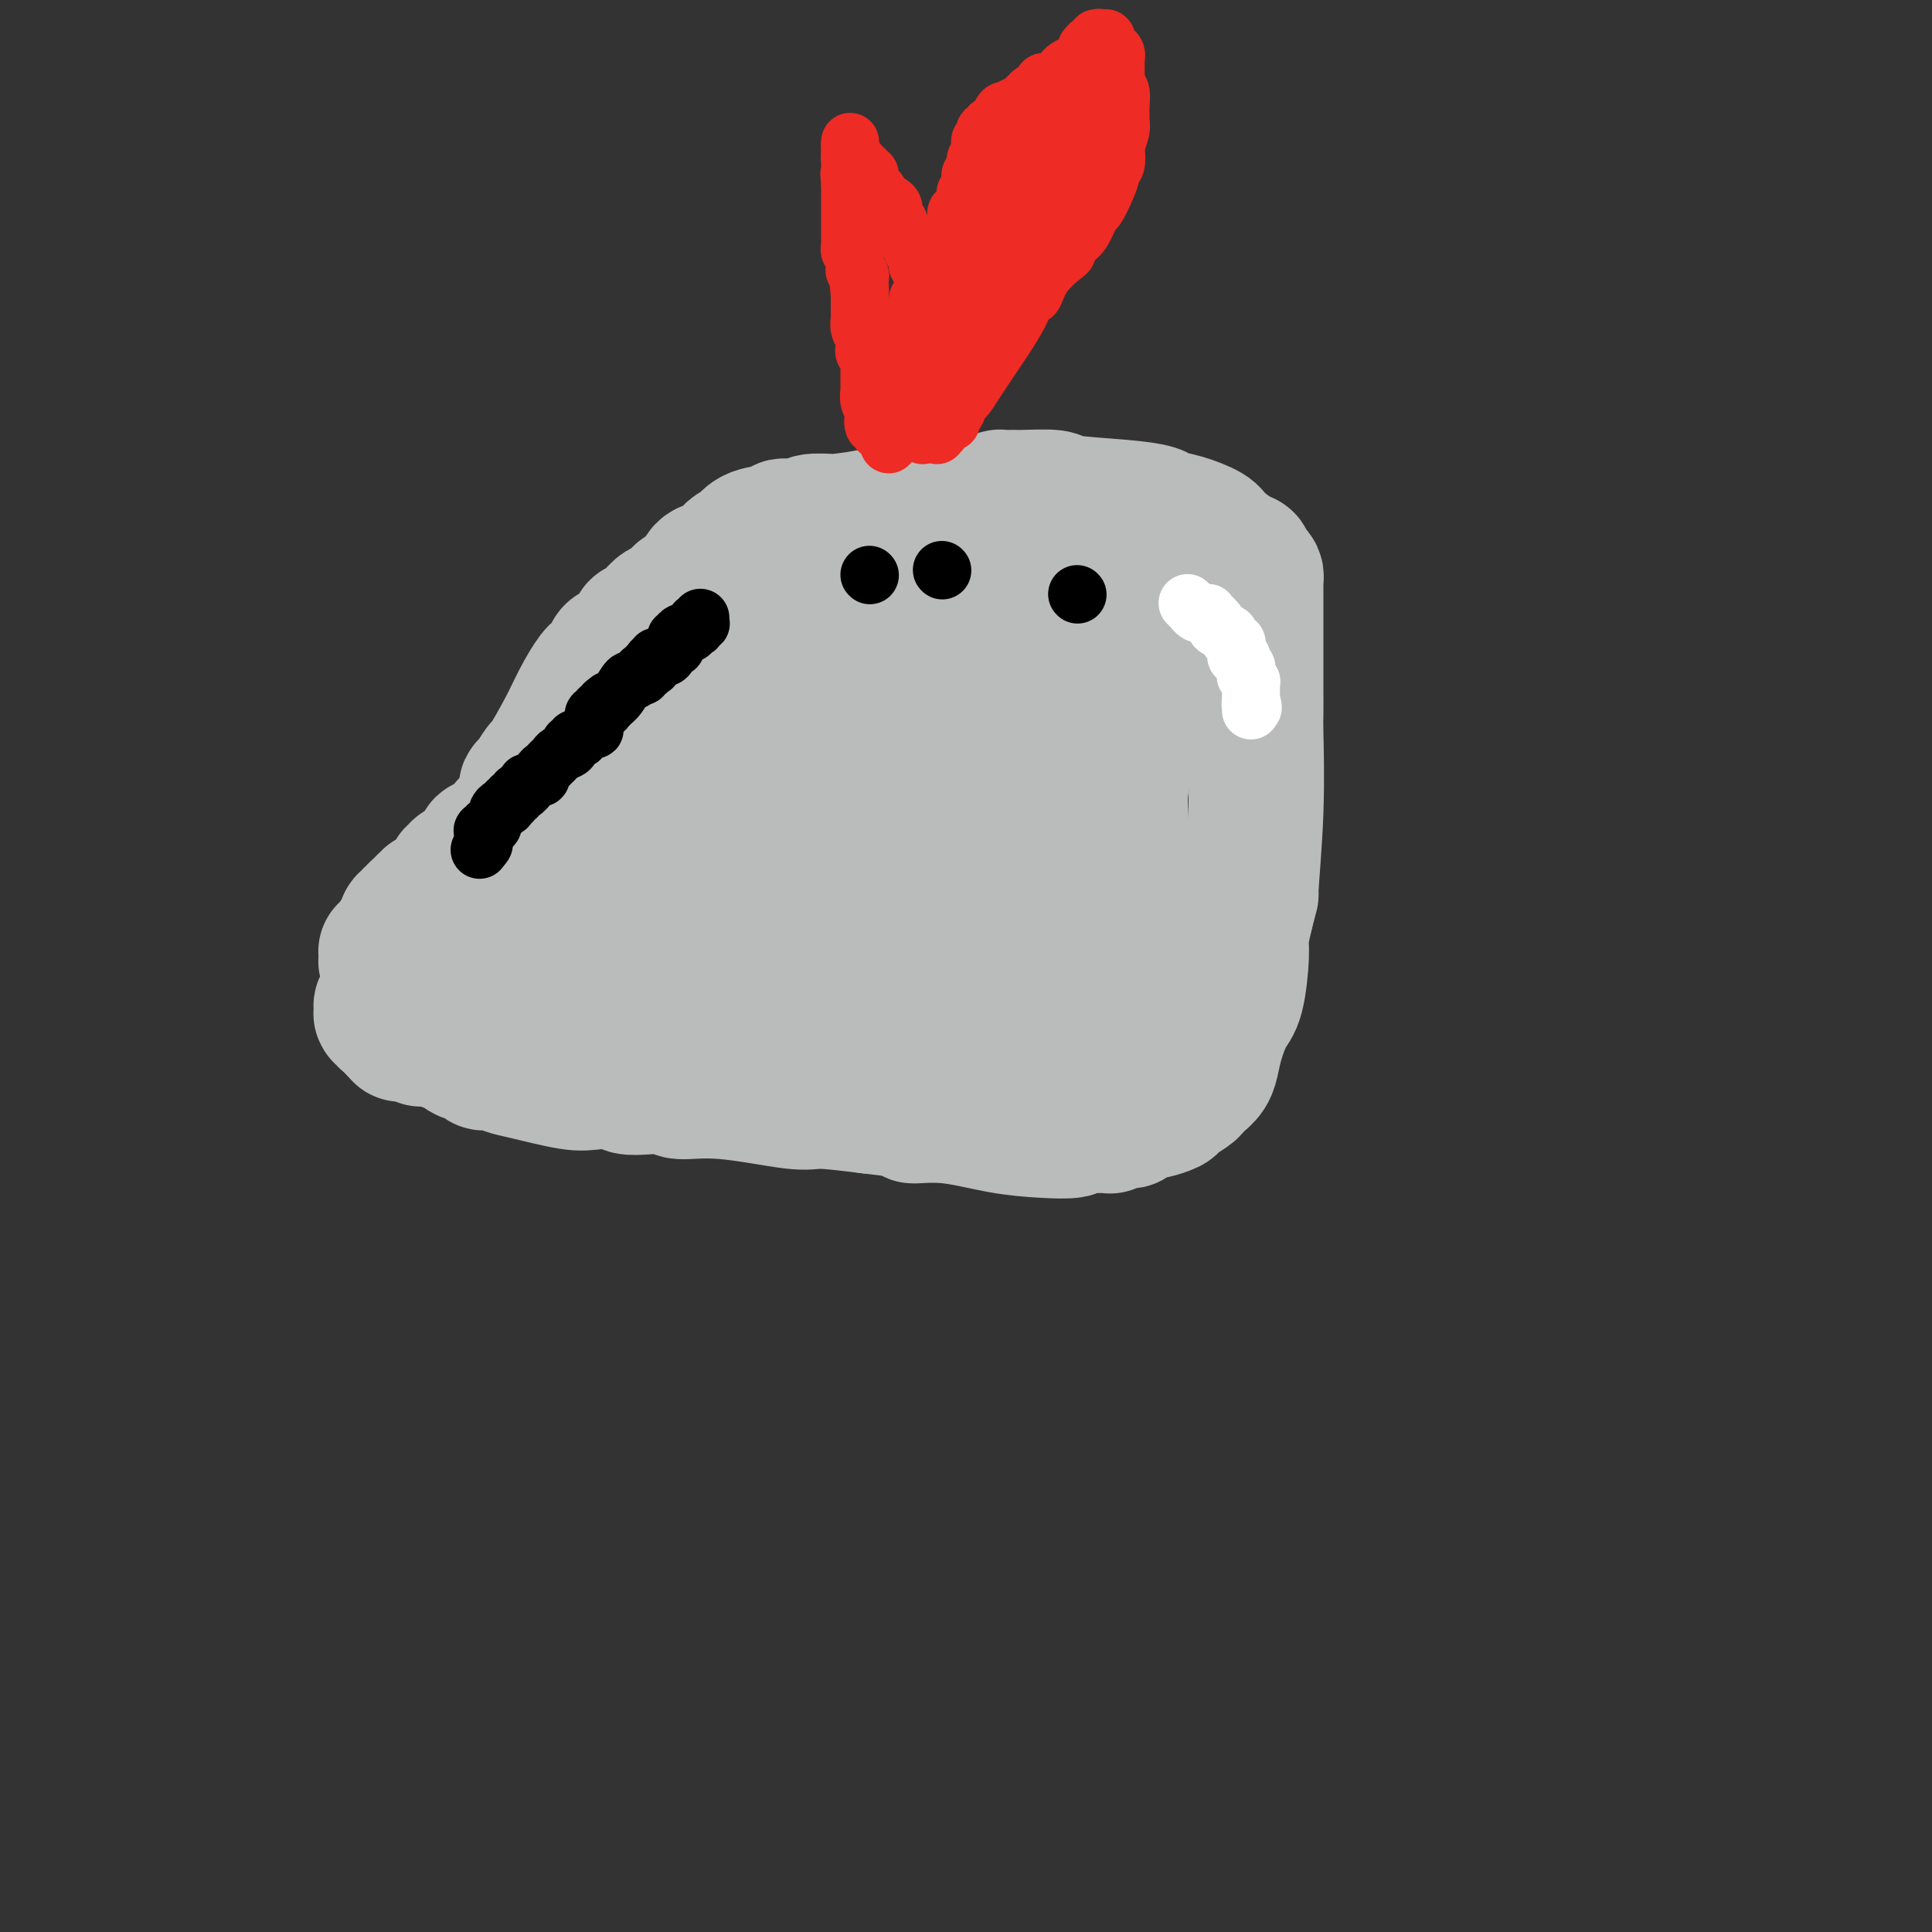 <svg viewBox='0 0 400 400' version='1.1' xmlns='http://www.w3.org/2000/svg' xmlns:xlink='http://www.w3.org/1999/xlink'><rect x="0" y="0" width="400" height="400" fill="#333333" stroke="none"/><g fill='none' stroke='#BABBBB' stroke-width='28' stroke-linecap='round' stroke-linejoin='round'><path d='M177,140c-0.418,0.032 -0.837,0.065 -1,0c-0.163,-0.065 -0.072,-0.227 0,0c0.072,0.227 0.125,0.844 0,1c-0.125,0.156 -0.427,-0.149 -1,0c-0.573,0.149 -1.418,0.751 -2,1c-0.582,0.249 -0.902,0.146 -1,0c-0.098,-0.146 0.027,-0.333 0,0c-0.027,0.333 -0.206,1.187 -1,2c-0.794,0.813 -2.203,1.584 -3,2c-0.797,0.416 -0.983,0.478 -1,1c-0.017,0.522 0.135,1.506 0,2c-0.135,0.494 -0.558,0.498 -1,1c-0.442,0.502 -0.903,1.500 -1,2c-0.097,0.500 0.171,0.501 0,1c-0.171,0.499 -0.782,1.495 -1,2c-0.218,0.505 -0.044,0.521 0,1c0.044,0.479 -0.041,1.423 0,2c0.041,0.577 0.207,0.787 0,1c-0.207,0.213 -0.787,0.428 -1,1c-0.213,0.572 -0.057,1.500 0,2c0.057,0.500 0.016,0.571 0,1c-0.016,0.429 -0.008,1.214 0,2'/><path d='M163,165c-0.954,3.288 -0.839,2.007 -1,2c-0.161,-0.007 -0.599,1.259 -2,3c-1.401,1.741 -3.765,3.958 -5,5c-1.235,1.042 -1.342,0.909 -4,3c-2.658,2.091 -7.867,6.405 -11,9c-3.133,2.595 -4.190,3.470 -5,4c-0.810,0.530 -1.372,0.715 -2,1c-0.628,0.285 -1.323,0.669 -2,1c-0.677,0.331 -1.336,0.610 -2,1c-0.664,0.390 -1.332,0.890 -2,1c-0.668,0.110 -1.337,-0.171 -2,0c-0.663,0.171 -1.319,0.792 -2,1c-0.681,0.208 -1.386,0.002 -2,0c-0.614,-0.002 -1.137,0.199 -2,0c-0.863,-0.199 -2.068,-0.799 -3,-1c-0.932,-0.201 -1.593,-0.002 -2,0c-0.407,0.002 -0.561,-0.191 -1,0c-0.439,0.191 -1.164,0.766 -2,1c-0.836,0.234 -1.782,0.126 -2,0c-0.218,-0.126 0.293,-0.269 0,0c-0.293,0.269 -1.390,0.951 -2,1c-0.610,0.049 -0.731,-0.533 -2,0c-1.269,0.533 -3.684,2.182 -5,3c-1.316,0.818 -1.532,0.807 -2,1c-0.468,0.193 -1.187,0.591 -2,1c-0.813,0.409 -1.720,0.827 -2,1c-0.280,0.173 0.069,0.099 0,0c-0.069,-0.099 -0.555,-0.222 -1,0c-0.445,0.222 -0.851,0.791 -1,1c-0.149,0.209 -0.043,0.060 0,0c0.043,-0.060 0.021,-0.030 0,0'/><path d='M92,204c-2.418,1.326 -1.962,1.140 -2,1c-0.038,-0.140 -0.570,-0.234 -1,0c-0.430,0.234 -0.759,0.795 -1,1c-0.241,0.205 -0.394,0.055 -1,0c-0.606,-0.055 -1.664,-0.016 -2,0c-0.336,0.016 0.051,0.008 0,0c-0.051,-0.008 -0.540,-0.016 -1,0c-0.460,0.016 -0.893,0.057 -1,0c-0.107,-0.057 0.111,-0.212 0,0c-0.111,0.212 -0.552,0.793 -1,1c-0.448,0.207 -0.905,0.041 -1,0c-0.095,-0.041 0.172,0.042 0,0c-0.172,-0.042 -0.782,-0.208 -1,0c-0.218,0.208 -0.044,0.792 0,1c0.044,0.208 -0.041,0.042 0,0c0.041,-0.042 0.207,0.040 0,0c-0.207,-0.040 -0.788,-0.203 -1,0c-0.212,0.203 -0.057,0.773 0,1c0.057,0.227 0.014,0.112 0,0c-0.014,-0.112 0.000,-0.222 0,0c-0.000,0.222 -0.015,0.778 0,1c0.015,0.222 0.061,0.112 0,0c-0.061,-0.112 -0.228,-0.227 0,0c0.228,0.227 0.849,0.797 1,1c0.151,0.203 -0.170,0.041 0,0c0.170,-0.041 0.830,0.041 1,0c0.170,-0.041 -0.151,-0.204 0,0c0.151,0.204 0.772,0.776 1,1c0.228,0.224 0.061,0.099 0,0c-0.061,-0.099 -0.018,-0.171 0,0c0.018,0.171 0.009,0.586 0,1'/><path d='M82,213c0.691,0.769 0.917,0.192 1,0c0.083,-0.192 0.022,0.001 0,0c-0.022,-0.001 -0.004,-0.196 0,0c0.004,0.196 -0.006,0.784 0,1c0.006,0.216 0.029,0.062 0,0c-0.029,-0.062 -0.111,-0.030 0,0c0.111,0.030 0.414,0.060 1,0c0.586,-0.060 1.454,-0.209 2,0c0.546,0.209 0.770,0.777 1,1c0.230,0.223 0.465,0.101 1,0c0.535,-0.101 1.369,-0.181 2,0c0.631,0.181 1.059,0.622 2,1c0.941,0.378 2.394,0.694 3,1c0.606,0.306 0.363,0.603 1,1c0.637,0.397 2.152,0.894 3,1c0.848,0.106 1.029,-0.180 1,0c-0.029,0.180 -0.269,0.826 0,1c0.269,0.174 1.045,-0.125 2,0c0.955,0.125 2.088,0.674 3,1c0.912,0.326 1.605,0.431 4,1c2.395,0.569 6.494,1.603 9,2c2.506,0.397 3.418,0.158 5,0c1.582,-0.158 3.834,-0.234 5,0c1.166,0.234 1.248,0.779 2,1c0.752,0.221 2.176,0.120 4,0c1.824,-0.120 4.048,-0.257 5,0c0.952,0.257 0.634,0.909 2,1c1.366,0.091 4.418,-0.378 9,0c4.582,0.378 10.695,1.602 14,2c3.305,0.398 3.801,-0.029 6,0c2.199,0.029 6.099,0.515 10,1'/><path d='M180,229c11.351,1.255 8.730,1.892 9,2c0.270,0.108 3.431,-0.315 7,0c3.569,0.315 7.548,1.366 11,2c3.452,0.634 6.379,0.849 9,1c2.621,0.151 4.938,0.237 6,0c1.062,-0.237 0.869,-0.795 1,-1c0.131,-0.205 0.586,-0.055 1,0c0.414,0.055 0.789,0.016 1,0c0.211,-0.016 0.260,-0.008 1,0c0.740,0.008 2.173,0.016 3,0c0.827,-0.016 1.048,-0.056 1,0c-0.048,0.056 -0.366,0.208 0,0c0.366,-0.208 1.416,-0.778 2,-1c0.584,-0.222 0.704,-0.097 1,0c0.296,0.097 0.770,0.166 1,0c0.230,-0.166 0.217,-0.568 1,-1c0.783,-0.432 2.364,-0.893 3,-1c0.636,-0.107 0.328,0.140 1,0c0.672,-0.140 2.326,-0.667 3,-1c0.674,-0.333 0.369,-0.473 1,-1c0.631,-0.527 2.197,-1.442 3,-2c0.803,-0.558 0.844,-0.759 1,-1c0.156,-0.241 0.426,-0.522 1,-1c0.574,-0.478 1.453,-1.151 2,-2c0.547,-0.849 0.763,-1.873 1,-3c0.237,-1.127 0.493,-2.358 1,-4c0.507,-1.642 1.263,-3.694 2,-5c0.737,-1.306 1.455,-1.866 2,-4c0.545,-2.134 0.916,-5.844 1,-8c0.084,-2.156 -0.119,-2.759 0,-4c0.119,-1.241 0.559,-3.121 1,-5'/><path d='M258,189c1.403,-5.514 0.912,-2.798 1,-5c0.088,-2.202 0.756,-9.322 1,-16c0.244,-6.678 0.065,-12.914 0,-16c-0.065,-3.086 -0.018,-3.021 0,-4c0.018,-0.979 0.005,-3.002 0,-5c-0.005,-1.998 -0.001,-3.970 0,-5c0.001,-1.030 0.000,-1.116 0,-3c-0.000,-1.884 -0.000,-5.566 0,-8c0.000,-2.434 -0.000,-3.622 0,-4c0.000,-0.378 0.001,0.053 0,0c-0.001,-0.053 -0.003,-0.592 0,-1c0.003,-0.408 0.011,-0.687 0,-1c-0.011,-0.313 -0.040,-0.662 0,-1c0.040,-0.338 0.151,-0.666 0,-1c-0.151,-0.334 -0.562,-0.674 -1,-1c-0.438,-0.326 -0.902,-0.639 -1,-1c-0.098,-0.361 0.169,-0.769 0,-1c-0.169,-0.231 -0.774,-0.285 -2,-1c-1.226,-0.715 -3.074,-2.089 -4,-3c-0.926,-0.911 -0.929,-1.357 -2,-2c-1.071,-0.643 -3.209,-1.481 -5,-2c-1.791,-0.519 -3.234,-0.717 -4,-1c-0.766,-0.283 -0.854,-0.650 -2,-1c-1.146,-0.350 -3.351,-0.682 -7,-1c-3.649,-0.318 -8.741,-0.621 -11,-1c-2.259,-0.379 -1.684,-0.834 -3,-1c-1.316,-0.166 -4.521,-0.042 -6,0c-1.479,0.042 -1.231,0.001 -2,0c-0.769,-0.001 -2.553,0.038 -3,0c-0.447,-0.038 0.444,-0.154 0,0c-0.444,0.154 -2.222,0.577 -4,1'/><path d='M203,104c-7.928,-0.364 -6.747,0.726 -7,1c-0.253,0.274 -1.939,-0.267 -5,0c-3.061,0.267 -7.498,1.343 -11,2c-3.502,0.657 -6.071,0.894 -7,1c-0.929,0.106 -0.219,0.081 -1,0c-0.781,-0.081 -3.053,-0.218 -4,0c-0.947,0.218 -0.568,0.789 -1,1c-0.432,0.211 -1.675,0.060 -2,0c-0.325,-0.060 0.268,-0.028 0,0c-0.268,0.028 -1.397,0.054 -2,0c-0.603,-0.054 -0.682,-0.187 -1,0c-0.318,0.187 -0.877,0.694 -2,1c-1.123,0.306 -2.812,0.411 -4,1c-1.188,0.589 -1.877,1.663 -2,2c-0.123,0.337 0.320,-0.064 0,0c-0.320,0.064 -1.403,0.594 -2,1c-0.597,0.406 -0.708,0.689 -1,1c-0.292,0.311 -0.764,0.651 -1,1c-0.236,0.349 -0.237,0.708 -1,1c-0.763,0.292 -2.287,0.516 -3,1c-0.713,0.484 -0.614,1.228 -1,2c-0.386,0.772 -1.258,1.571 -2,2c-0.742,0.429 -1.354,0.487 -2,1c-0.646,0.513 -1.326,1.482 -2,2c-0.674,0.518 -1.343,0.587 -2,1c-0.657,0.413 -1.303,1.171 -2,2c-0.697,0.829 -1.444,1.728 -2,2c-0.556,0.272 -0.922,-0.082 -1,0c-0.078,0.082 0.133,0.599 0,1c-0.133,0.401 -0.609,0.686 -1,1c-0.391,0.314 -0.695,0.657 -1,1'/><path d='M130,133c-4.602,3.690 -3.107,1.915 -3,2c0.107,0.085 -1.173,2.031 -2,3c-0.827,0.969 -1.201,0.961 -2,2c-0.799,1.039 -2.025,3.126 -3,5c-0.975,1.874 -1.701,3.535 -3,6c-1.299,2.465 -3.171,5.736 -4,7c-0.829,1.264 -0.614,0.523 -1,1c-0.386,0.477 -1.371,2.174 -2,3c-0.629,0.826 -0.900,0.783 -1,1c-0.100,0.217 -0.030,0.696 0,1c0.030,0.304 0.018,0.435 0,1c-0.018,0.565 -0.043,1.565 0,2c0.043,0.435 0.152,0.304 0,1c-0.152,0.696 -0.566,2.217 -1,3c-0.434,0.783 -0.887,0.827 -1,1c-0.113,0.173 0.113,0.476 0,1c-0.113,0.524 -0.566,1.269 -1,2c-0.434,0.731 -0.849,1.449 -1,2c-0.151,0.551 -0.040,0.936 0,1c0.040,0.064 0.007,-0.193 0,0c-0.007,0.193 0.012,0.836 0,1c-0.012,0.164 -0.056,-0.152 0,0c0.056,0.152 0.211,0.773 0,1c-0.211,0.227 -0.789,0.061 -1,0c-0.211,-0.061 -0.057,-0.016 0,0c0.057,0.016 0.015,0.004 0,0c-0.015,-0.004 -0.004,0.002 0,0c0.004,-0.002 0.001,-0.011 0,0c-0.001,0.011 -0.000,0.041 0,0c0.000,-0.041 0.000,-0.155 0,0c-0.000,0.155 -0.000,0.577 0,1'/><path d='M104,181c-0.928,2.931 -0.249,0.759 0,0c0.249,-0.759 0.067,-0.107 0,0c-0.067,0.107 -0.018,-0.333 0,0c0.018,0.333 0.005,1.438 0,2c-0.005,0.562 -0.001,0.582 0,1c0.001,0.418 -0.001,1.235 0,2c0.001,0.765 0.004,1.477 0,2c-0.004,0.523 -0.015,0.857 0,1c0.015,0.143 0.056,0.095 0,0c-0.056,-0.095 -0.208,-0.236 0,0c0.208,0.236 0.778,0.848 1,1c0.222,0.152 0.097,-0.155 0,0c-0.097,0.155 -0.167,0.774 0,1c0.167,0.226 0.571,0.061 1,0c0.429,-0.061 0.885,-0.016 1,0c0.115,0.016 -0.109,0.005 0,0c0.109,-0.005 0.553,-0.002 1,0c0.447,0.002 0.899,0.003 1,0c0.101,-0.003 -0.148,-0.011 0,0c0.148,0.011 0.694,0.042 1,0c0.306,-0.042 0.373,-0.156 1,0c0.627,0.156 1.816,0.583 3,1c1.184,0.417 2.365,0.824 3,1c0.635,0.176 0.725,0.122 1,0c0.275,-0.122 0.734,-0.310 2,0c1.266,0.310 3.337,1.119 5,2c1.663,0.881 2.918,1.833 4,2c1.082,0.167 1.991,-0.450 3,0c1.009,0.450 2.118,1.967 4,3c1.882,1.033 4.538,1.581 6,2c1.462,0.419 1.731,0.710 2,1'/><path d='M144,203c6.151,2.250 2.029,1.875 1,2c-1.029,0.125 1.036,0.750 2,1c0.964,0.250 0.827,0.123 1,0c0.173,-0.123 0.658,-0.243 1,0c0.342,0.243 0.543,0.850 1,1c0.457,0.150 1.169,-0.156 2,0c0.831,0.156 1.781,0.774 2,1c0.219,0.226 -0.292,0.061 0,0c0.292,-0.061 1.388,-0.016 2,0c0.612,0.016 0.741,0.004 1,0c0.259,-0.004 0.647,-0.001 1,0c0.353,0.001 0.669,0.000 1,0c0.331,-0.000 0.675,-0.000 1,0c0.325,0.000 0.631,0.000 2,0c1.369,-0.000 3.801,-0.000 5,0c1.199,0.000 1.165,0.000 2,0c0.835,-0.000 2.538,-0.001 4,0c1.462,0.001 2.682,0.004 3,0c0.318,-0.004 -0.267,-0.015 0,0c0.267,0.015 1.384,0.057 2,0c0.616,-0.057 0.729,-0.211 1,0c0.271,0.211 0.700,0.789 1,1c0.300,0.211 0.472,0.057 1,0c0.528,-0.057 1.413,-0.015 2,0c0.587,0.015 0.875,0.004 1,0c0.125,-0.004 0.086,-0.001 0,0c-0.086,0.001 -0.219,0.000 0,0c0.219,-0.000 0.791,-0.000 1,0c0.209,0.000 0.056,0.000 0,0c-0.056,-0.000 -0.016,-0.000 0,0c0.016,0.000 0.008,0.000 0,0'/><path d='M185,209c4.792,0.155 1.273,0.041 0,0c-1.273,-0.041 -0.300,-0.011 0,0c0.300,0.011 -0.074,0.003 0,0c0.074,-0.003 0.597,-0.001 1,0c0.403,0.001 0.687,0.000 1,0c0.313,-0.000 0.657,-0.000 1,0'/><path d='M188,209c0.686,0.226 0.902,0.793 1,1c0.098,0.207 0.079,0.056 0,0c-0.079,-0.056 -0.218,-0.015 0,0c0.218,0.015 0.794,0.004 1,0c0.206,-0.004 0.041,-0.001 0,0c-0.041,0.001 0.040,0.000 0,0c-0.040,-0.000 -0.203,-0.000 0,0c0.203,0.000 0.772,0.000 1,0c0.228,-0.000 0.114,-0.000 0,0'/><path d='M191,210c0.464,0.156 0.124,0.045 0,0c-0.124,-0.045 -0.033,-0.026 0,0c0.033,0.026 0.009,0.059 0,0c-0.009,-0.059 -0.002,-0.208 0,0c0.002,0.208 0.001,0.774 0,1c-0.001,0.226 -0.000,0.113 0,0'/><path d='M191,211c0.001,0.155 0.004,0.041 0,0c-0.004,-0.041 -0.015,-0.011 0,0c0.015,0.011 0.057,0.003 0,0c-0.057,-0.003 -0.211,-0.001 0,0c0.211,0.001 0.789,0.000 1,0c0.211,-0.000 0.057,-0.000 0,0c-0.057,0.000 -0.015,0.000 0,0c0.015,-0.000 0.003,-0.000 0,0c-0.003,0.000 0.003,0.000 0,0c-0.003,-0.000 -0.015,-0.000 0,0c0.015,0.000 0.057,0.000 0,0c-0.057,-0.000 -0.211,-0.000 0,0c0.211,0.000 0.789,0.000 1,0c0.211,-0.000 0.057,-0.000 0,0c-0.057,0.000 -0.016,0.000 0,0c0.016,-0.000 0.007,-0.000 0,0c-0.007,0.000 -0.012,0.000 0,0c0.012,-0.000 0.042,-0.000 0,0c-0.042,0.000 -0.155,0.000 0,0c0.155,-0.000 0.577,-0.000 1,0'/><path d='M194,211c0.464,0.000 0.124,0.000 0,0c-0.124,-0.000 -0.033,-0.000 0,0c0.033,0.000 0.009,0.000 0,0c-0.009,-0.000 -0.003,-0.000 0,0c0.003,0.000 0.005,0.000 0,0c-0.005,-0.000 -0.015,-0.001 0,0c0.015,0.001 0.057,0.004 0,0c-0.057,-0.004 -0.212,-0.015 0,0c0.212,0.015 0.793,0.057 1,0c0.207,-0.057 0.041,-0.211 0,0c-0.041,0.211 0.042,0.789 0,1c-0.042,0.211 -0.208,0.057 0,0c0.208,-0.057 0.792,-0.016 1,0c0.208,0.016 0.042,0.008 0,0c-0.042,-0.008 0.042,-0.016 0,0c-0.042,0.016 -0.208,0.057 0,0c0.208,-0.057 0.792,-0.211 1,0c0.208,0.211 0.042,0.789 0,1c-0.042,0.211 0.041,0.057 0,0c-0.041,-0.057 -0.205,-0.015 0,0c0.205,0.015 0.780,0.004 1,0c0.220,-0.004 0.086,-0.001 0,0c-0.086,0.001 -0.126,0.000 0,0c0.126,-0.000 0.416,-0.000 1,0c0.584,0.000 1.462,0.000 2,0c0.538,-0.000 0.736,-0.000 1,0c0.264,0.000 0.596,0.000 1,0c0.404,-0.000 0.882,-0.000 1,0c0.118,0.000 -0.122,0.000 0,0c0.122,-0.000 0.606,-0.000 1,0c0.394,0.000 0.697,0.000 1,0'/><path d='M206,213c2.113,0.083 1.397,-0.710 1,-1c-0.397,-0.290 -0.475,-0.078 0,0c0.475,0.078 1.503,0.021 2,0c0.497,-0.021 0.463,-0.006 1,0c0.537,0.006 1.644,0.003 2,0c0.356,-0.003 -0.041,-0.004 0,0c0.041,0.004 0.518,0.015 1,0c0.482,-0.015 0.969,-0.057 1,0c0.031,0.057 -0.395,0.211 0,0c0.395,-0.211 1.611,-0.789 2,-1c0.389,-0.211 -0.050,-0.057 0,0c0.050,0.057 0.588,0.015 1,0c0.412,-0.015 0.696,-0.002 1,0c0.304,0.002 0.626,-0.005 1,0c0.374,0.005 0.799,0.022 1,0c0.201,-0.022 0.177,-0.082 0,0c-0.177,0.082 -0.507,0.305 0,0c0.507,-0.305 1.853,-1.140 3,-2c1.147,-0.860 2.097,-1.747 3,-2c0.903,-0.253 1.759,0.128 2,0c0.241,-0.128 -0.132,-0.766 0,-1c0.132,-0.234 0.768,-0.063 1,0c0.232,0.063 0.061,0.018 0,0c-0.061,-0.018 -0.012,-0.007 0,0c0.012,0.007 -0.012,0.012 0,0c0.012,-0.012 0.059,-0.041 0,0c-0.059,0.041 -0.226,0.152 0,0c0.226,-0.152 0.844,-0.566 1,-1c0.156,-0.434 -0.150,-0.886 0,-1c0.150,-0.114 0.757,0.110 1,0c0.243,-0.110 0.121,-0.555 0,-1'/><path d='M231,203c1.791,-1.488 0.270,-1.209 0,-1c-0.270,0.209 0.712,0.349 1,0c0.288,-0.349 -0.119,-1.186 0,-2c0.119,-0.814 0.764,-1.605 1,-3c0.236,-1.395 0.063,-3.395 0,-4c-0.063,-0.605 -0.017,0.184 0,0c0.017,-0.184 0.005,-1.341 0,-2c-0.005,-0.659 -0.002,-0.820 0,-1c0.002,-0.180 0.001,-0.381 0,-1c-0.001,-0.619 -0.004,-1.657 0,-3c0.004,-1.343 0.015,-2.991 0,-4c-0.015,-1.009 -0.058,-1.379 0,-2c0.058,-0.621 0.215,-1.494 0,-2c-0.215,-0.506 -0.804,-0.646 -1,-2c-0.196,-1.354 0.000,-3.921 0,-6c-0.000,-2.079 -0.196,-3.670 0,-6c0.196,-2.330 0.785,-5.401 1,-7c0.215,-1.599 0.058,-1.728 0,-2c-0.058,-0.272 -0.015,-0.687 0,-1c0.015,-0.313 0.004,-0.522 0,-1c-0.004,-0.478 -0.001,-1.223 0,-2c0.001,-0.777 0.000,-1.585 0,-2c-0.000,-0.415 -0.000,-0.437 0,-1c0.000,-0.563 0.000,-1.668 0,-2c-0.000,-0.332 -0.000,0.108 0,0c0.000,-0.108 0.000,-0.764 0,-1c-0.000,-0.236 -0.000,-0.052 0,0c0.000,0.052 0.000,-0.027 0,0c-0.000,0.027 -0.000,0.161 0,0c0.000,-0.161 0.000,-0.617 0,-1c-0.000,-0.383 -0.000,-0.691 0,-1'/><path d='M233,143c0.309,-9.526 0.082,-3.339 0,-1c-0.082,2.339 -0.018,0.832 0,0c0.018,-0.832 -0.009,-0.987 0,-1c0.009,-0.013 0.055,0.116 0,0c-0.055,-0.116 -0.211,-0.479 0,-1c0.211,-0.521 0.788,-1.202 1,-2c0.212,-0.798 0.057,-1.715 0,-2c-0.057,-0.285 -0.018,0.060 0,0c0.018,-0.060 0.015,-0.527 0,-1c-0.015,-0.473 -0.042,-0.952 0,-1c0.042,-0.048 0.152,0.334 0,0c-0.152,-0.334 -0.565,-1.386 -1,-2c-0.435,-0.614 -0.891,-0.792 -1,-1c-0.109,-0.208 0.129,-0.447 0,-1c-0.129,-0.553 -0.626,-1.420 -1,-2c-0.374,-0.580 -0.624,-0.873 -1,-1c-0.376,-0.127 -0.878,-0.089 -1,0c-0.122,0.089 0.134,0.230 0,0c-0.134,-0.230 -0.659,-0.831 -1,-1c-0.341,-0.169 -0.497,0.095 -1,0c-0.503,-0.095 -1.354,-0.547 -2,-1c-0.646,-0.453 -1.086,-0.906 -2,-1c-0.914,-0.094 -2.301,0.171 -3,0c-0.699,-0.171 -0.711,-0.777 -2,-1c-1.289,-0.223 -3.854,-0.064 -6,0c-2.146,0.064 -3.873,0.031 -5,0c-1.127,-0.031 -1.656,-0.061 -3,0c-1.344,0.061 -3.505,0.212 -5,0c-1.495,-0.212 -2.326,-0.788 -3,-1c-0.674,-0.212 -1.193,-0.061 -2,0c-0.807,0.061 -1.904,0.030 -3,0'/><path d='M191,122c-5.940,-0.623 -2.288,-0.181 -2,0c0.288,0.181 -2.786,0.101 -4,0c-1.214,-0.101 -0.566,-0.223 -1,0c-0.434,0.223 -1.950,0.792 -3,1c-1.050,0.208 -1.632,0.056 -2,0c-0.368,-0.056 -0.520,-0.015 -1,0c-0.480,0.015 -1.287,0.004 -2,0c-0.713,-0.004 -1.333,-0.001 -2,0c-0.667,0.001 -1.383,0.001 -2,0c-0.617,-0.001 -1.136,-0.001 -2,0c-0.864,0.001 -2.073,0.004 -3,0c-0.927,-0.004 -1.572,-0.016 -2,0c-0.428,0.016 -0.640,0.060 -1,0c-0.360,-0.060 -0.870,-0.223 -1,0c-0.130,0.223 0.120,0.830 0,1c-0.120,0.170 -0.609,-0.099 -1,0c-0.391,0.099 -0.682,0.567 -1,1c-0.318,0.433 -0.662,0.831 -1,1c-0.338,0.169 -0.670,0.108 -1,0c-0.330,-0.108 -0.659,-0.263 -1,0c-0.341,0.263 -0.693,0.945 -1,1c-0.307,0.055 -0.567,-0.515 -1,0c-0.433,0.515 -1.039,2.116 -2,3c-0.961,0.884 -2.277,1.053 -3,1c-0.723,-0.053 -0.852,-0.327 -1,0c-0.148,0.327 -0.316,1.254 -1,2c-0.684,0.746 -1.885,1.310 -3,2c-1.115,0.690 -2.144,1.504 -3,2c-0.856,0.496 -1.538,0.672 -2,1c-0.462,0.328 -0.703,0.808 -1,1c-0.297,0.192 -0.648,0.096 -1,0'/><path d='M139,139c-4.053,2.699 -1.685,1.448 -1,1c0.685,-0.448 -0.313,-0.093 -1,0c-0.687,0.093 -1.063,-0.076 -1,0c0.063,0.076 0.563,0.398 0,1c-0.563,0.602 -2.191,1.485 -3,2c-0.809,0.515 -0.799,0.663 -1,1c-0.201,0.337 -0.613,0.864 -1,1c-0.387,0.136 -0.748,-0.118 -1,0c-0.252,0.118 -0.396,0.609 -1,1c-0.604,0.391 -1.667,0.682 -2,1c-0.333,0.318 0.065,0.663 0,1c-0.065,0.337 -0.593,0.665 -1,1c-0.407,0.335 -0.692,0.678 -1,1c-0.308,0.322 -0.638,0.624 -1,1c-0.362,0.376 -0.756,0.825 -2,2c-1.244,1.175 -3.338,3.075 -4,4c-0.662,0.925 0.110,0.875 0,1c-0.110,0.125 -1.100,0.425 -2,1c-0.900,0.575 -1.709,1.426 -2,2c-0.291,0.574 -0.064,0.871 0,1c0.064,0.129 -0.036,0.091 0,0c0.036,-0.091 0.207,-0.234 0,0c-0.207,0.234 -0.791,0.846 -1,1c-0.209,0.154 -0.042,-0.151 0,0c0.042,0.151 -0.040,0.759 0,1c0.040,0.241 0.204,0.116 0,0c-0.204,-0.116 -0.776,-0.225 -1,0c-0.224,0.225 -0.101,0.782 0,1c0.101,0.218 0.181,0.097 0,0c-0.181,-0.097 -0.623,-0.171 -1,0c-0.377,0.171 -0.688,0.585 -1,1'/><path d='M110,166c-4.504,4.401 -1.263,1.905 0,1c1.263,-0.905 0.550,-0.219 0,0c-0.550,0.219 -0.936,-0.029 -1,0c-0.064,0.029 0.193,0.333 0,1c-0.193,0.667 -0.835,1.695 -1,2c-0.165,0.305 0.148,-0.115 0,0c-0.148,0.115 -0.758,0.763 -1,1c-0.242,0.237 -0.117,0.064 0,0c0.117,-0.064 0.228,-0.017 0,0c-0.228,0.017 -0.793,0.005 -1,0c-0.207,-0.005 -0.055,-0.001 0,0c0.055,0.001 0.015,0.000 0,0c-0.015,-0.000 -0.004,-0.000 0,0c0.004,0.000 0.002,0.000 0,0'/><path d='M106,171c-0.845,0.712 -0.959,-0.006 -1,0c-0.041,0.006 -0.010,0.738 0,1c0.010,0.262 -0.001,0.056 0,0c0.001,-0.056 0.014,0.038 0,0c-0.014,-0.038 -0.057,-0.207 0,0c0.057,0.207 0.212,0.791 0,1c-0.212,0.209 -0.793,0.042 -1,0c-0.207,-0.042 -0.041,0.042 0,0c0.041,-0.042 -0.042,-0.208 0,0c0.042,0.208 0.208,0.792 0,1c-0.208,0.208 -0.792,0.042 -1,0c-0.208,-0.042 -0.042,0.041 0,0c0.042,-0.041 -0.042,-0.207 0,0c0.042,0.207 0.208,0.788 0,1c-0.208,0.212 -0.792,0.057 -1,0c-0.208,-0.057 -0.041,-0.015 0,0c0.041,0.015 -0.045,0.003 0,0c0.045,-0.003 0.222,0.003 0,0c-0.222,-0.003 -0.844,-0.015 -1,0c-0.156,0.015 0.154,0.057 0,0c-0.154,-0.057 -0.772,-0.212 -1,0c-0.228,0.212 -0.065,0.793 0,1c0.065,0.207 0.031,0.042 0,0c-0.031,-0.042 -0.060,0.040 0,0c0.060,-0.040 0.208,-0.203 0,0c-0.208,0.203 -0.773,0.772 -1,1c-0.227,0.228 -0.116,0.116 0,0c0.116,-0.116 0.237,-0.237 0,0c-0.237,0.237 -0.833,0.833 -1,1c-0.167,0.167 0.095,-0.095 0,0c-0.095,0.095 -0.548,0.548 -1,1'/><path d='M97,179c-1.332,1.177 -0.161,0.119 0,0c0.161,-0.119 -0.688,0.700 -1,1c-0.312,0.300 -0.087,0.079 0,0c0.087,-0.079 0.037,-0.018 0,0c-0.037,0.018 -0.062,-0.009 0,0c0.062,0.009 0.209,0.054 0,0c-0.209,-0.054 -0.774,-0.207 -1,0c-0.226,0.207 -0.113,0.774 0,1c0.113,0.226 0.228,0.112 0,0c-0.228,-0.112 -0.797,-0.222 -1,0c-0.203,0.222 -0.040,0.777 0,1c0.040,0.223 -0.042,0.112 0,0c0.042,-0.112 0.208,-0.227 0,0c-0.208,0.227 -0.792,0.797 -1,1c-0.208,0.203 -0.042,0.040 0,0c0.042,-0.040 -0.041,0.042 0,0c0.041,-0.042 0.207,-0.207 0,0c-0.207,0.207 -0.788,0.788 -1,1c-0.212,0.212 -0.057,0.057 0,0c0.057,-0.057 0.015,-0.015 0,0c-0.015,0.015 -0.004,0.004 0,0c0.004,-0.004 0.002,-0.002 0,0c-0.002,0.002 -0.004,0.004 0,0c0.004,-0.004 0.015,-0.015 0,0c-0.015,0.015 -0.057,0.057 0,0c0.057,-0.057 0.212,-0.212 0,0c-0.212,0.212 -0.792,0.792 -1,1c-0.208,0.208 -0.046,0.046 0,0c0.046,-0.046 -0.026,0.026 0,0c0.026,-0.026 0.150,-0.150 0,0c-0.150,0.150 -0.575,0.575 -1,1'/><path d='M90,186c-1.079,1.083 -0.275,0.290 0,0c0.275,-0.290 0.021,-0.077 0,0c-0.021,0.077 0.192,0.020 0,0c-0.192,-0.020 -0.787,-0.001 -1,0c-0.213,0.001 -0.043,-0.014 0,0c0.043,0.014 -0.041,0.057 0,0c0.041,-0.057 0.207,-0.212 0,0c-0.207,0.212 -0.786,0.793 -1,1c-0.214,0.207 -0.061,0.041 0,0c0.061,-0.041 0.030,0.041 0,0c-0.030,-0.041 -0.061,-0.207 0,0c0.061,0.207 0.212,0.788 0,1c-0.212,0.212 -0.789,0.056 -1,0c-0.211,-0.056 -0.057,-0.011 0,0c0.057,0.011 0.015,-0.011 0,0c-0.015,0.011 -0.004,0.054 0,0c0.004,-0.054 0.001,-0.207 0,0c-0.001,0.207 -0.000,0.773 0,1c0.000,0.227 0.000,0.113 0,0'/><path d='M87,189c-0.403,0.460 0.089,0.109 0,0c-0.089,-0.109 -0.760,0.024 -1,0c-0.240,-0.024 -0.050,-0.203 0,0c0.050,0.203 -0.039,0.790 0,1c0.039,0.210 0.208,0.042 0,0c-0.208,-0.042 -0.791,0.042 -1,0c-0.209,-0.042 -0.042,-0.208 0,0c0.042,0.208 -0.041,0.792 0,1c0.041,0.208 0.207,0.042 0,0c-0.207,-0.042 -0.788,0.041 -1,0c-0.212,-0.041 -0.057,-0.207 0,0c0.057,0.207 0.016,0.786 0,1c-0.016,0.214 -0.008,0.061 0,0c0.008,-0.061 0.016,-0.030 0,0c-0.016,0.030 -0.057,0.061 0,0c0.057,-0.061 0.211,-0.212 0,0c-0.211,0.212 -0.789,0.789 -1,1c-0.211,0.211 -0.057,0.057 0,0c0.057,-0.057 0.015,-0.015 0,0c-0.015,0.015 -0.004,0.004 0,0c0.004,-0.004 0.001,-0.002 0,0c-0.001,0.002 -0.000,0.004 0,0c0.000,-0.004 0.000,-0.015 0,0c-0.000,0.015 0.000,0.057 0,0c-0.000,-0.057 -0.000,-0.212 0,0c0.000,0.212 0.001,0.793 0,1c-0.001,0.207 -0.003,0.042 0,0c0.003,-0.042 0.011,0.040 0,0c-0.011,-0.040 -0.041,-0.203 0,0c0.041,0.203 0.155,0.772 0,1c-0.155,0.228 -0.577,0.114 -1,0'/><path d='M82,195c-0.713,0.884 0.006,0.093 0,0c-0.006,-0.093 -0.737,0.511 -1,1c-0.263,0.489 -0.056,0.863 0,1c0.056,0.137 -0.037,0.037 0,0c0.037,-0.037 0.206,-0.011 0,0c-0.206,0.011 -0.787,0.007 -1,0c-0.213,-0.007 -0.057,-0.016 0,0c0.057,0.016 0.015,0.057 0,0c-0.015,-0.057 -0.004,-0.211 0,0c0.004,0.211 0.001,0.788 0,1c-0.001,0.212 -0.000,0.061 0,0c0.000,-0.061 0.000,-0.030 0,0c-0.000,0.030 0.000,0.061 0,0c-0.000,-0.061 -0.001,-0.212 0,0c0.001,0.212 0.004,0.789 0,1c-0.004,0.211 -0.015,0.057 0,0c0.015,-0.057 0.055,-0.015 0,0c-0.055,0.015 -0.207,0.004 0,0c0.207,-0.004 0.772,-0.001 1,0c0.228,0.001 0.117,0.000 0,0c-0.117,-0.000 -0.242,-0.000 0,0c0.242,0.000 0.849,0.000 1,0c0.151,-0.000 -0.156,0.000 0,0c0.156,-0.000 0.775,-0.000 1,0c0.225,0.000 0.057,0.001 0,0c-0.057,-0.001 -0.001,-0.003 0,0c0.001,0.003 -0.052,0.012 0,0c0.052,-0.012 0.210,-0.044 1,0c0.790,0.044 2.213,0.166 3,0c0.787,-0.166 0.939,-0.619 3,-1c2.061,-0.381 6.030,-0.691 10,-1'/><path d='M100,197c4.658,-0.131 7.303,0.543 11,1c3.697,0.457 8.446,0.697 11,1c2.554,0.303 2.914,0.670 5,1c2.086,0.330 5.898,0.624 8,1c2.102,0.376 2.493,0.833 3,1c0.507,0.167 1.129,0.044 2,0c0.871,-0.044 1.991,-0.008 3,0c1.009,0.008 1.907,-0.013 2,0c0.093,0.013 -0.620,0.060 0,0c0.620,-0.060 2.571,-0.226 4,0c1.429,0.226 2.334,0.844 3,1c0.666,0.156 1.093,-0.152 2,0c0.907,0.152 2.294,0.762 4,1c1.706,0.238 3.729,0.102 5,0c1.271,-0.102 1.788,-0.171 4,0c2.212,0.171 6.120,0.582 9,1c2.880,0.418 4.733,0.844 7,1c2.267,0.156 4.949,0.042 6,0c1.051,-0.042 0.470,-0.011 1,0c0.530,0.011 2.170,0.003 3,0c0.830,-0.003 0.848,-0.001 1,0c0.152,0.001 0.436,0.001 1,0c0.564,-0.001 1.408,-0.004 2,0c0.592,0.004 0.932,0.016 1,0c0.068,-0.016 -0.137,-0.060 0,0c0.137,0.060 0.614,0.223 1,0c0.386,-0.223 0.681,-0.833 1,-1c0.319,-0.167 0.663,0.110 1,0c0.337,-0.110 0.668,-0.607 1,-1c0.332,-0.393 0.666,-0.684 1,-1c0.334,-0.316 0.667,-0.658 1,-1'/><path d='M204,202c0.979,-0.526 -0.075,0.160 0,0c0.075,-0.160 1.277,-1.165 2,-2c0.723,-0.835 0.967,-1.499 1,-2c0.033,-0.501 -0.146,-0.839 0,-1c0.146,-0.161 0.617,-0.145 1,-1c0.383,-0.855 0.680,-2.581 1,-3c0.320,-0.419 0.664,0.468 1,0c0.336,-0.468 0.664,-2.293 1,-4c0.336,-1.707 0.679,-3.297 1,-5c0.321,-1.703 0.621,-3.520 1,-4c0.379,-0.480 0.837,0.377 1,0c0.163,-0.377 0.030,-1.988 0,-3c-0.030,-1.012 0.044,-1.424 0,-2c-0.044,-0.576 -0.207,-1.317 0,-2c0.207,-0.683 0.784,-1.309 1,-2c0.216,-0.691 0.072,-1.445 0,-2c-0.072,-0.555 -0.072,-0.909 0,-1c0.072,-0.091 0.215,0.080 0,-1c-0.215,-1.080 -0.790,-3.413 -1,-5c-0.210,-1.587 -0.057,-2.429 0,-4c0.057,-1.571 0.016,-3.870 0,-5c-0.016,-1.130 -0.008,-1.091 0,-1c0.008,0.091 0.016,0.236 0,0c-0.016,-0.236 -0.057,-0.851 0,-1c0.057,-0.149 0.212,0.167 0,0c-0.212,-0.167 -0.793,-0.818 -1,-1c-0.207,-0.182 -0.042,0.106 0,0c0.042,-0.106 -0.040,-0.606 0,-1c0.040,-0.394 0.203,-0.683 0,-1c-0.203,-0.317 -0.772,-0.662 -1,-1c-0.228,-0.338 -0.114,-0.669 0,-1'/><path d='M212,146c-0.325,-5.018 -0.139,-2.062 0,-1c0.139,1.062 0.229,0.232 0,0c-0.229,-0.232 -0.778,0.135 -1,0c-0.222,-0.135 -0.116,-0.772 0,-1c0.116,-0.228 0.242,-0.046 0,0c-0.242,0.046 -0.852,-0.044 -1,0c-0.148,0.044 0.167,0.223 0,0c-0.167,-0.223 -0.816,-0.847 -1,-1c-0.184,-0.153 0.098,0.165 0,0c-0.098,-0.165 -0.576,-0.815 -1,-1c-0.424,-0.185 -0.795,0.094 -1,0c-0.205,-0.094 -0.244,-0.561 -1,-1c-0.756,-0.439 -2.229,-0.850 -3,-1c-0.771,-0.150 -0.840,-0.040 -1,0c-0.160,0.040 -0.412,0.011 -1,0c-0.588,-0.011 -1.513,-0.003 -2,0c-0.487,0.003 -0.535,0.001 -1,0c-0.465,-0.001 -1.347,-0.001 -2,0c-0.653,0.001 -1.077,0.004 -3,0c-1.923,-0.004 -5.345,-0.015 -8,0c-2.655,0.015 -4.543,0.055 -6,0c-1.457,-0.055 -2.483,-0.207 -3,0c-0.517,0.207 -0.523,0.773 -1,1c-0.477,0.227 -1.424,0.116 -2,0c-0.576,-0.116 -0.782,-0.238 -1,0c-0.218,0.238 -0.447,0.837 -1,1c-0.553,0.163 -1.430,-0.108 -2,0c-0.570,0.108 -0.833,0.596 -1,1c-0.167,0.404 -0.237,0.724 -1,1c-0.763,0.276 -2.218,0.507 -3,1c-0.782,0.493 -0.891,1.246 -1,2'/><path d='M163,147c-1.902,0.963 -0.158,-0.129 0,0c0.158,0.129 -1.270,1.478 -2,2c-0.730,0.522 -0.763,0.215 -1,0c-0.237,-0.215 -0.678,-0.338 -1,0c-0.322,0.338 -0.524,1.137 -1,2c-0.476,0.863 -1.227,1.789 -2,2c-0.773,0.211 -1.569,-0.294 -2,0c-0.431,0.294 -0.498,1.385 -1,2c-0.502,0.615 -1.440,0.752 -2,1c-0.560,0.248 -0.741,0.606 -1,1c-0.259,0.394 -0.594,0.822 -1,1c-0.406,0.178 -0.883,0.104 -1,0c-0.117,-0.104 0.126,-0.238 0,0c-0.126,0.238 -0.623,0.847 -1,1c-0.377,0.153 -0.636,-0.151 -1,0c-0.364,0.151 -0.834,0.758 -1,1c-0.166,0.242 -0.029,0.118 0,0c0.029,-0.118 -0.049,-0.229 0,0c0.049,0.229 0.224,0.797 0,1c-0.224,0.203 -0.848,0.040 -1,0c-0.152,-0.040 0.167,0.042 0,0c-0.167,-0.042 -0.819,-0.208 -1,0c-0.181,0.208 0.111,0.791 0,1c-0.111,0.209 -0.625,0.045 -1,0c-0.375,-0.045 -0.611,0.029 -1,0c-0.389,-0.029 -0.929,-0.163 -1,0c-0.071,0.163 0.329,0.621 0,1c-0.329,0.379 -1.387,0.679 -2,1c-0.613,0.321 -0.780,0.663 -1,1c-0.220,0.337 -0.491,0.668 -1,1c-0.509,0.332 -1.254,0.666 -2,1'/><path d='M134,167c-4.652,3.110 -1.781,0.886 -1,0c0.781,-0.886 -0.526,-0.435 -1,0c-0.474,0.435 -0.113,0.852 0,1c0.113,0.148 -0.023,0.025 0,0c0.023,-0.025 0.203,0.046 0,0c-0.203,-0.046 -0.790,-0.209 -1,0c-0.210,0.209 -0.042,0.792 0,1c0.042,0.208 -0.042,0.042 0,0c0.042,-0.042 0.208,0.042 0,0c-0.208,-0.042 -0.792,-0.208 -1,0c-0.208,0.208 -0.042,0.792 0,1c0.042,0.208 -0.041,0.042 0,0c0.041,-0.042 0.207,0.041 0,0c-0.207,-0.041 -0.786,-0.207 -1,0c-0.214,0.207 -0.061,0.788 0,1c0.061,0.212 0.031,0.057 0,0c-0.031,-0.057 -0.061,-0.015 0,0c0.061,0.015 0.214,0.003 0,0c-0.214,-0.003 -0.793,0.003 -1,0c-0.207,-0.003 -0.041,-0.015 0,0c0.041,0.015 -0.041,0.056 0,0c0.041,-0.056 0.207,-0.208 0,0c-0.207,0.208 -0.787,0.778 -1,1c-0.213,0.222 -0.058,0.097 0,0c0.058,-0.097 0.020,-0.166 0,0c-0.020,0.166 -0.020,0.565 0,1c0.020,0.435 0.061,0.904 0,1c-0.061,0.096 -0.222,-0.180 0,0c0.222,0.180 0.829,0.818 1,1c0.171,0.182 -0.094,-0.091 0,0c0.094,0.091 0.547,0.545 1,1'/><path d='M129,176c0.493,0.845 0.725,0.959 1,1c0.275,0.041 0.595,0.011 1,0c0.405,-0.011 0.897,-0.003 1,0c0.103,0.003 -0.184,0.001 0,0c0.184,-0.001 0.838,-0.000 1,0c0.162,0.000 -0.168,0.000 0,0c0.168,-0.000 0.833,0.000 1,0c0.167,-0.000 -0.166,-0.000 0,0c0.166,0.000 0.829,0.000 1,0c0.171,-0.000 -0.151,-0.001 0,0c0.151,0.001 0.777,0.004 1,0c0.223,-0.004 0.045,-0.015 0,0c-0.045,0.015 0.044,0.057 0,0c-0.044,-0.057 -0.219,-0.212 0,0c0.219,0.212 0.833,0.793 1,1c0.167,0.207 -0.112,0.040 0,0c0.112,-0.040 0.615,0.046 1,0c0.385,-0.046 0.653,-0.222 1,0c0.347,0.222 0.771,0.844 1,1c0.229,0.156 0.261,-0.155 1,0c0.739,0.155 2.186,0.774 3,1c0.814,0.226 0.995,0.058 1,0c0.005,-0.058 -0.165,-0.008 0,0c0.165,0.008 0.664,-0.027 1,0c0.336,0.027 0.510,0.115 1,0c0.490,-0.115 1.296,-0.433 2,0c0.704,0.433 1.305,1.619 2,2c0.695,0.381 1.485,-0.042 2,0c0.515,0.042 0.754,0.550 1,1c0.246,0.450 0.499,0.843 1,1c0.501,0.157 1.251,0.079 2,0'/><path d='M157,184c4.412,1.415 1.440,0.953 1,1c-0.440,0.047 1.650,0.605 3,1c1.350,0.395 1.958,0.628 3,1c1.042,0.372 2.517,0.885 3,1c0.483,0.115 -0.025,-0.166 0,0c0.025,0.166 0.582,0.779 1,1c0.418,0.221 0.696,0.049 1,0c0.304,-0.049 0.636,0.026 1,0c0.364,-0.026 0.762,-0.151 2,0c1.238,0.151 3.316,0.580 4,1c0.684,0.420 -0.028,0.831 0,1c0.028,0.169 0.795,0.098 1,0c0.205,-0.098 -0.151,-0.221 0,0c0.151,0.221 0.811,0.787 1,1c0.189,0.213 -0.093,0.072 0,0c0.093,-0.072 0.560,-0.076 1,0c0.440,0.076 0.852,0.232 1,0c0.148,-0.232 0.033,-0.850 1,-1c0.967,-0.150 3.017,0.170 4,0c0.983,-0.170 0.898,-0.830 1,-1c0.102,-0.170 0.391,0.150 1,0c0.609,-0.150 1.539,-0.772 2,-1c0.461,-0.228 0.453,-0.064 1,0c0.547,0.064 1.647,0.029 2,0c0.353,-0.029 -0.042,-0.052 0,0c0.042,0.052 0.522,0.179 1,0c0.478,-0.179 0.954,-0.664 1,-1c0.046,-0.336 -0.338,-0.523 0,-1c0.338,-0.477 1.399,-1.244 2,-2c0.601,-0.756 0.743,-1.502 1,-2c0.257,-0.498 0.628,-0.749 1,-1'/><path d='M198,182c0.924,-1.484 0.233,-1.694 0,-2c-0.233,-0.306 -0.010,-0.709 0,-1c0.010,-0.291 -0.193,-0.469 0,-1c0.193,-0.531 0.784,-1.413 1,-2c0.216,-0.587 0.058,-0.878 0,-1c-0.058,-0.122 -0.016,-0.074 0,0c0.016,0.074 0.004,0.176 0,0c-0.004,-0.176 -0.001,-0.628 0,-1c0.001,-0.372 0.000,-0.663 0,-1c-0.000,-0.337 0.001,-0.721 0,-1c-0.001,-0.279 -0.004,-0.452 0,-1c0.004,-0.548 0.015,-1.471 0,-2c-0.015,-0.529 -0.057,-0.665 0,-1c0.057,-0.335 0.212,-0.868 0,-1c-0.212,-0.132 -0.793,0.137 -1,0c-0.207,-0.137 -0.040,-0.682 0,-1c0.040,-0.318 -0.046,-0.411 0,-1c0.046,-0.589 0.224,-1.675 0,-2c-0.224,-0.325 -0.849,0.110 -1,0c-0.151,-0.110 0.171,-0.765 0,-1c-0.171,-0.235 -0.835,-0.049 -1,0c-0.165,0.049 0.168,-0.038 0,0c-0.168,0.038 -0.836,0.203 -1,0c-0.164,-0.203 0.177,-0.773 0,-1c-0.177,-0.227 -0.873,-0.113 -1,0c-0.127,0.113 0.316,0.223 0,0c-0.316,-0.223 -1.391,-0.778 -2,-1c-0.609,-0.222 -0.751,-0.111 -1,0c-0.249,0.111 -0.606,0.222 -1,0c-0.394,-0.222 -0.827,-0.778 -1,-1c-0.173,-0.222 -0.087,-0.111 0,0'/><path d='M189,159c-1.327,-0.623 -0.144,-0.182 0,0c0.144,0.182 -0.750,0.105 -1,0c-0.250,-0.105 0.144,-0.239 0,0c-0.144,0.239 -0.827,0.852 -1,1c-0.173,0.148 0.164,-0.170 0,0c-0.164,0.170 -0.829,0.829 -1,1c-0.171,0.171 0.150,-0.147 0,0c-0.150,0.147 -0.773,0.760 -1,1c-0.227,0.240 -0.060,0.107 0,0c0.060,-0.107 0.013,-0.189 0,0c-0.013,0.189 0.006,0.647 0,1c-0.006,0.353 -0.039,0.600 0,1c0.039,0.400 0.150,0.952 0,1c-0.150,0.048 -0.561,-0.410 -1,0c-0.439,0.410 -0.906,1.687 -1,2c-0.094,0.313 0.185,-0.337 0,0c-0.185,0.337 -0.834,1.660 -1,2c-0.166,0.340 0.153,-0.302 0,0c-0.153,0.302 -0.777,1.549 -1,2c-0.223,0.451 -0.046,0.107 0,0c0.046,-0.107 -0.040,0.024 0,0c0.040,-0.024 0.207,-0.204 0,0c-0.207,0.204 -0.788,0.790 -1,1c-0.212,0.210 -0.057,0.042 0,0c0.057,-0.042 0.015,0.041 0,0c-0.015,-0.041 -0.004,-0.207 0,0c0.004,0.207 0.001,0.788 0,1c-0.001,0.212 -0.000,0.057 0,0c0.000,-0.057 0.000,-0.015 0,0c-0.000,0.015 -0.000,0.004 0,0c0.000,-0.004 0.000,-0.002 0,0'/></g>
<g fill='none' stroke='#000000' stroke-width='12' stroke-linecap='round' stroke-linejoin='round'><path d='M145,128c-0.000,0.002 -0.000,0.004 0,0c0.000,-0.004 0.001,-0.015 0,0c-0.001,0.015 -0.004,0.057 0,0c0.004,-0.057 0.015,-0.212 0,0c-0.015,0.212 -0.057,0.793 0,1c0.057,0.207 0.212,0.042 0,0c-0.212,-0.042 -0.793,0.040 -1,0c-0.207,-0.040 -0.041,-0.203 0,0c0.041,0.203 -0.045,0.773 0,1c0.045,0.227 0.219,0.112 0,0c-0.219,-0.112 -0.833,-0.222 -1,0c-0.167,0.222 0.113,0.777 0,1c-0.113,0.223 -0.619,0.116 -1,0c-0.381,-0.116 -0.638,-0.241 -1,0c-0.362,0.241 -0.829,0.848 -1,1c-0.171,0.152 -0.046,-0.151 0,0c0.046,0.151 0.013,0.758 0,1c-0.013,0.242 -0.007,0.121 0,0'/><path d='M140,133c-0.720,1.033 -0.021,1.114 0,1c0.021,-0.114 -0.635,-0.424 -1,0c-0.365,0.424 -0.438,1.581 -1,2c-0.562,0.419 -1.614,0.098 -2,0c-0.386,-0.098 -0.107,0.027 0,0c0.107,-0.027 0.043,-0.204 0,0c-0.043,0.204 -0.064,0.790 0,1c0.064,0.210 0.214,0.042 0,0c-0.214,-0.042 -0.794,0.040 -1,0c-0.206,-0.040 -0.040,-0.203 0,0c0.040,0.203 -0.046,0.772 0,1c0.046,0.228 0.223,0.114 0,0c-0.223,-0.114 -0.845,-0.228 -1,0c-0.155,0.228 0.155,0.797 0,1c-0.155,0.203 -0.777,0.040 -1,0c-0.223,-0.040 -0.046,0.042 0,0c0.046,-0.042 -0.040,-0.207 0,0c0.040,0.207 0.207,0.788 0,1c-0.207,0.212 -0.787,0.056 -1,0c-0.213,-0.056 -0.060,-0.010 0,0c0.060,0.010 0.028,-0.014 0,0c-0.028,0.014 -0.053,0.067 0,0c0.053,-0.067 0.182,-0.253 0,0c-0.182,0.253 -0.675,0.944 -1,1c-0.325,0.056 -0.483,-0.522 -1,0c-0.517,0.522 -1.392,2.144 -2,3c-0.608,0.856 -0.947,0.948 -1,1c-0.053,0.052 0.182,0.066 0,0c-0.182,-0.066 -0.780,-0.210 -1,0c-0.220,0.210 -0.063,0.774 0,1c0.063,0.226 0.031,0.113 0,0'/><path d='M126,146c-2.393,2.027 -1.377,0.596 -1,0c0.377,-0.596 0.115,-0.357 0,0c-0.115,0.357 -0.084,0.831 0,1c0.084,0.169 0.220,0.031 0,0c-0.220,-0.031 -0.795,0.045 -1,0c-0.205,-0.045 -0.041,-0.209 0,0c0.041,0.209 -0.042,0.792 0,1c0.042,0.208 0.207,0.042 0,0c-0.207,-0.042 -0.788,0.041 -1,0c-0.212,-0.041 -0.057,-0.207 0,0c0.057,0.207 0.015,0.788 0,1c-0.015,0.212 -0.004,0.057 0,0c0.004,-0.057 0.001,-0.015 0,0c-0.001,0.015 -0.000,0.004 0,0c0.000,-0.004 0.000,-0.002 0,0c-0.000,0.002 -0.000,0.004 0,0c0.000,-0.004 0.000,-0.015 0,0c-0.000,0.015 -0.000,0.057 0,0c0.000,-0.057 0.000,-0.211 0,0c-0.000,0.211 -0.000,0.789 0,1c0.000,0.211 0.000,0.057 0,0c-0.000,-0.057 -0.000,-0.016 0,0c0.000,0.016 0.000,0.008 0,0'/><path d='M123,150c-0.464,0.614 -0.123,0.150 0,0c0.123,-0.150 0.029,0.013 0,0c-0.029,-0.013 0.007,-0.200 0,0c-0.007,0.200 -0.058,0.789 0,1c0.058,0.211 0.226,0.043 0,0c-0.226,-0.043 -0.844,0.040 -1,0c-0.156,-0.040 0.151,-0.203 0,0c-0.151,0.203 -0.758,0.772 -1,1c-0.242,0.228 -0.118,0.114 0,0c0.118,-0.114 0.229,-0.227 0,0c-0.229,0.227 -0.797,0.793 -1,1c-0.203,0.207 -0.039,0.054 0,0c0.039,-0.054 -0.046,-0.011 0,0c0.046,0.011 0.223,-0.011 0,0c-0.223,0.011 -0.845,0.055 -1,0c-0.155,-0.055 0.156,-0.208 0,0c-0.156,0.208 -0.781,0.777 -1,1c-0.219,0.223 -0.034,0.101 0,0c0.034,-0.101 -0.085,-0.182 0,0c0.085,0.182 0.374,0.626 0,1c-0.374,0.374 -1.411,0.677 -2,1c-0.589,0.323 -0.731,0.665 -1,1c-0.269,0.335 -0.663,0.663 -1,1c-0.337,0.337 -0.615,0.683 -1,1c-0.385,0.317 -0.877,0.606 -1,1c-0.123,0.394 0.125,0.893 0,1c-0.125,0.107 -0.621,-0.177 -1,0c-0.379,0.177 -0.640,0.817 -1,1c-0.360,0.183 -0.817,-0.091 -1,0c-0.183,0.091 -0.091,0.545 0,1'/><path d='M109,163c-2.123,1.946 -0.429,0.310 0,0c0.429,-0.310 -0.406,0.706 -1,1c-0.594,0.294 -0.948,-0.132 -1,0c-0.052,0.132 0.196,0.824 0,1c-0.196,0.176 -0.837,-0.163 -1,0c-0.163,0.163 0.153,0.829 0,1c-0.153,0.171 -0.776,-0.151 -1,0c-0.224,0.151 -0.050,0.775 0,1c0.050,0.225 -0.024,0.049 0,0c0.024,-0.049 0.146,0.028 0,0c-0.146,-0.028 -0.560,-0.161 -1,0c-0.440,0.161 -0.906,0.618 -1,1c-0.094,0.382 0.185,0.691 0,1c-0.185,0.309 -0.834,0.618 -1,1c-0.166,0.382 0.151,0.838 0,1c-0.151,0.162 -0.772,0.029 -1,0c-0.228,-0.029 -0.065,0.045 0,0c0.065,-0.045 0.031,-0.209 0,0c-0.031,0.209 -0.061,0.792 0,1c0.061,0.208 0.212,0.042 0,0c-0.212,-0.042 -0.789,0.041 -1,0c-0.211,-0.041 -0.057,-0.207 0,0c0.057,0.207 0.015,0.787 0,1c-0.015,0.213 -0.004,0.061 0,0c0.004,-0.061 0.001,-0.030 0,0c-0.001,0.030 -0.000,0.060 0,0c0.000,-0.060 0.000,-0.209 0,0c-0.000,0.209 -0.000,0.778 0,1c0.000,0.222 0.000,0.098 0,0c-0.000,-0.098 -0.000,-0.171 0,0c0.000,0.171 0.000,0.585 0,1'/><path d='M100,175c-1.392,1.856 -0.373,0.497 0,0c0.373,-0.497 0.100,-0.133 0,0c-0.100,0.133 -0.027,0.036 0,0c0.027,-0.036 0.007,-0.010 0,0c-0.007,0.010 -0.002,0.003 0,0c0.002,-0.003 0.001,-0.001 0,0'/><path d='M180,119c0.000,0.000 0.100,0.100 0.1,0.1'/><path d='M195,118c0.000,0.000 0.100,0.100 0.1,0.1'/><path d='M223,123c0.000,0.000 0.100,0.100 0.1,0.1'/></g>
<g fill='none' stroke='#FFFFFF' stroke-width='12' stroke-linecap='round' stroke-linejoin='round'><path d='M246,125c-0.119,-0.121 -0.238,-0.243 0,0c0.238,0.243 0.833,0.850 1,1c0.167,0.150 -0.095,-0.156 0,0c0.095,0.156 0.548,0.773 1,1c0.452,0.227 0.905,0.065 1,0c0.095,-0.065 -0.167,-0.031 0,0c0.167,0.031 0.762,0.060 1,0c0.238,-0.060 0.120,-0.210 0,0c-0.120,0.210 -0.242,0.778 0,1c0.242,0.222 0.848,0.097 1,0c0.152,-0.097 -0.150,-0.167 0,0c0.150,0.167 0.752,0.571 1,1c0.248,0.429 0.144,0.885 0,1c-0.144,0.115 -0.327,-0.110 0,0c0.327,0.110 1.163,0.555 2,1'/><path d='M254,131c1.193,0.802 0.176,-0.193 0,0c-0.176,0.193 0.489,1.572 1,2c0.511,0.428 0.869,-0.097 1,0c0.131,0.097 0.034,0.815 0,1c-0.034,0.185 -0.005,-0.162 0,0c0.005,0.162 -0.012,0.832 0,1c0.012,0.168 0.055,-0.166 0,0c-0.055,0.166 -0.207,0.832 0,1c0.207,0.168 0.773,-0.163 1,0c0.227,0.163 0.114,0.818 0,1c-0.114,0.182 -0.228,-0.110 0,0c0.228,0.110 0.797,0.622 1,1c0.203,0.378 0.040,0.623 0,1c-0.040,0.377 0.042,0.885 0,1c-0.042,0.115 -0.207,-0.162 0,0c0.207,0.162 0.788,0.765 1,1c0.212,0.235 0.057,0.102 0,0c-0.057,-0.102 -0.015,-0.172 0,0c0.015,0.172 0.004,0.586 0,1c-0.004,0.414 -0.001,0.829 0,1c0.001,0.171 0.000,0.097 0,0c-0.000,-0.097 -0.000,-0.218 0,0c0.000,0.218 0.000,0.777 0,1c-0.000,0.223 -0.000,0.112 0,0c0.000,-0.112 0.000,-0.226 0,0c-0.000,0.226 -0.000,0.793 0,1c0.000,0.207 0.000,0.056 0,0c-0.000,-0.056 -0.000,-0.015 0,0c0.000,0.015 0.000,0.004 0,0c-0.000,-0.004 -0.000,-0.001 0,0c0.000,0.001 0.000,0.001 0,0'/><path d='M259,145c0.774,2.393 0.207,1.377 0,1c-0.207,-0.377 -0.056,-0.115 0,0c0.056,0.115 0.015,0.083 0,0c-0.015,-0.083 -0.004,-0.218 0,0c0.004,0.218 0.001,0.791 0,1c-0.001,0.209 -0.000,0.056 0,0c0.000,-0.056 0.000,-0.016 0,0c-0.000,0.016 -0.000,0.008 0,0'/></g>
<g fill='none' stroke='#EE2B24' stroke-width='12' stroke-linecap='round' stroke-linejoin='round'><path d='M184,92c-0.002,-0.452 -0.004,-0.905 0,-1c0.004,-0.095 0.015,0.167 0,0c-0.015,-0.167 -0.057,-0.763 0,-1c0.057,-0.237 0.212,-0.116 0,0c-0.212,0.116 -0.793,0.227 -1,0c-0.207,-0.227 -0.042,-0.792 0,-1c0.042,-0.208 -0.040,-0.060 0,0c0.040,0.060 0.203,0.030 0,0c-0.203,-0.030 -0.772,-0.061 -1,0c-0.228,0.061 -0.113,0.212 0,0c0.113,-0.212 0.226,-0.789 0,-1c-0.226,-0.211 -0.792,-0.057 -1,0c-0.208,0.057 -0.060,0.016 0,0c0.060,-0.016 0.030,-0.008 0,0'/><path d='M181,88c-0.464,-0.846 -0.125,-0.962 0,-1c0.125,-0.038 0.034,0.002 0,0c-0.034,-0.002 -0.013,-0.044 0,0c0.013,0.044 0.018,0.176 0,0c-0.018,-0.176 -0.057,-0.659 0,-1c0.057,-0.341 0.211,-0.540 0,-1c-0.211,-0.460 -0.789,-1.180 -1,-2c-0.211,-0.820 -0.057,-1.740 0,-2c0.057,-0.260 0.015,0.140 0,0c-0.015,-0.140 -0.004,-0.821 0,-1c0.004,-0.179 0.001,0.145 0,0c-0.001,-0.145 -0.000,-0.760 0,-1c0.000,-0.240 0.000,-0.106 0,0c-0.000,0.106 0.000,0.183 0,0c-0.000,-0.183 -0.000,-0.627 0,-1c0.000,-0.373 0.001,-0.673 0,-1c-0.001,-0.327 -0.004,-0.679 0,-1c0.004,-0.321 0.015,-0.611 0,-1c-0.015,-0.389 -0.057,-0.878 0,-1c0.057,-0.122 0.212,0.123 0,0c-0.212,-0.123 -0.793,-0.613 -1,-1c-0.207,-0.387 -0.041,-0.671 0,-1c0.041,-0.329 -0.041,-0.703 0,-1c0.041,-0.297 0.207,-0.517 0,-1c-0.207,-0.483 -0.788,-1.228 -1,-2c-0.212,-0.772 -0.057,-1.569 0,-2c0.057,-0.431 0.015,-0.494 0,-1c-0.015,-0.506 -0.004,-1.455 0,-2c0.004,-0.545 0.001,-0.685 0,-1c-0.001,-0.315 -0.000,-0.804 0,-1c0.000,-0.196 0.000,-0.098 0,0'/><path d='M178,61c-0.464,-4.375 -0.125,-1.814 0,-1c0.125,0.814 0.034,-0.121 0,-1c-0.034,-0.879 -0.013,-1.704 0,-2c0.013,-0.296 0.018,-0.064 0,0c-0.018,0.064 -0.057,-0.039 0,0c0.057,0.039 0.211,0.222 0,0c-0.211,-0.222 -0.789,-0.848 -1,-1c-0.211,-0.152 -0.057,0.169 0,0c0.057,-0.169 0.015,-0.829 0,-1c-0.015,-0.171 -0.004,0.146 0,0c0.004,-0.146 0.001,-0.756 0,-1c-0.001,-0.244 -0.001,-0.122 0,0c0.001,0.122 0.001,0.243 0,0c-0.001,-0.243 -0.004,-0.848 0,-1c0.004,-0.152 0.015,0.151 0,0c-0.015,-0.151 -0.057,-0.757 0,-1c0.057,-0.243 0.211,-0.125 0,0c-0.211,0.125 -0.789,0.255 -1,0c-0.211,-0.255 -0.057,-0.896 0,-1c0.057,-0.104 0.015,0.328 0,0c-0.015,-0.328 -0.004,-1.415 0,-2c0.004,-0.585 0.001,-0.668 0,-1c-0.001,-0.332 -0.000,-0.912 0,-1c0.000,-0.088 0.000,0.315 0,0c-0.000,-0.315 -0.000,-1.349 0,-2c0.000,-0.651 0.000,-0.920 0,-1c-0.000,-0.080 -0.000,0.028 0,0c0.000,-0.028 0.000,-0.193 0,-1c-0.000,-0.807 -0.000,-2.256 0,-3c0.000,-0.744 0.000,-0.784 0,-1c-0.000,-0.216 -0.000,-0.608 0,-1'/><path d='M176,38c-0.309,-3.725 -0.083,-1.538 0,-1c0.083,0.538 0.022,-0.574 0,-1c-0.022,-0.426 -0.006,-0.167 0,0c0.006,0.167 0.002,0.241 0,0c-0.002,-0.241 -0.000,-0.795 0,-1c0.000,-0.205 0.000,-0.059 0,0c-0.000,0.059 -0.000,0.030 0,0c0.000,-0.030 0.000,-0.061 0,0c-0.000,0.061 -0.000,0.213 0,0c0.000,-0.213 0.000,-0.792 0,-1c-0.000,-0.208 -0.000,-0.045 0,0c0.000,0.045 0.000,-0.027 0,0c-0.000,0.027 -0.000,0.152 0,0c0.000,-0.152 0.000,-0.580 0,-1c-0.000,-0.420 -0.000,-0.831 0,-1c0.000,-0.169 0.000,-0.097 0,0c-0.000,0.097 -0.000,0.219 0,0c0.000,-0.219 0.000,-0.780 0,-1c-0.000,-0.220 -0.000,-0.098 0,0c0.000,0.098 0.000,0.171 0,0c-0.000,-0.171 -0.000,-0.585 0,-1'/><path d='M176,30c0.000,-1.238 0.000,-0.332 0,0c0.000,0.332 0.000,0.089 0,0c0.000,-0.089 0.000,-0.024 0,0c0.000,0.024 0.000,0.006 0,0c0.000,-0.006 0.000,-0.002 0,0c0.000,0.002 0.000,0.000 0,0c0.000,-0.000 -0.000,-0.000 0,0c0.000,0.000 0.000,0.000 0,0c0.000,-0.000 0.000,-0.000 0,0c0.000,0.000 0.000,0.000 0,0c0.000,-0.000 0.000,-0.000 0,0'/><path d='M176,30c0.000,-0.000 0.000,-0.001 0,0c-0.000,0.001 -0.000,0.003 0,0c0.000,-0.003 0.000,-0.012 0,0c-0.000,0.012 -0.001,0.044 0,0c0.001,-0.044 0.003,-0.165 0,0c-0.003,0.165 -0.011,0.618 0,1c0.011,0.382 0.040,0.695 0,1c-0.040,0.305 -0.150,0.602 0,1c0.150,0.398 0.561,0.895 1,1c0.439,0.105 0.906,-0.183 1,0c0.094,0.183 -0.185,0.837 0,1c0.185,0.163 0.834,-0.164 1,0c0.166,0.164 -0.152,0.818 0,1c0.152,0.182 0.776,-0.110 1,0c0.224,0.110 0.050,0.621 0,1c-0.050,0.379 0.023,0.626 0,1c-0.023,0.374 -0.143,0.874 0,1c0.143,0.126 0.550,-0.121 1,0c0.450,0.121 0.944,0.611 1,1c0.056,0.389 -0.324,0.678 0,1c0.324,0.322 1.354,0.677 2,1c0.646,0.323 0.909,0.612 1,1c0.091,0.388 0.011,0.874 0,1c-0.011,0.126 0.049,-0.107 0,0c-0.049,0.107 -0.206,0.553 0,1c0.206,0.447 0.776,0.893 1,1c0.224,0.107 0.101,-0.126 0,0c-0.101,0.126 -0.182,0.611 0,1c0.182,0.389 0.626,0.682 1,1c0.374,0.318 0.678,0.662 1,1c0.322,0.338 0.661,0.669 1,1'/><path d='M189,50c2.029,3.267 0.600,1.434 0,1c-0.600,-0.434 -0.372,0.531 0,1c0.372,0.469 0.888,0.441 1,1c0.112,0.559 -0.180,1.703 0,2c0.180,0.297 0.832,-0.253 1,0c0.168,0.253 -0.147,1.311 0,2c0.147,0.689 0.758,1.010 1,1c0.242,-0.010 0.116,-0.351 0,0c-0.116,0.351 -0.224,1.393 0,2c0.224,0.607 0.778,0.778 1,1c0.222,0.222 0.112,0.493 0,1c-0.112,0.507 -0.226,1.249 0,2c0.226,0.751 0.793,1.511 1,2c0.207,0.489 0.056,0.707 0,1c-0.056,0.293 -0.015,0.659 0,1c0.015,0.341 0.004,0.656 0,1c-0.004,0.344 -0.001,0.717 0,1c0.001,0.283 0.000,0.475 0,1c-0.000,0.525 -0.000,1.384 0,2c0.000,0.616 0.000,0.991 0,1c-0.000,0.009 -0.000,-0.348 0,0c0.000,0.348 0.000,1.400 0,2c-0.000,0.600 -0.000,0.748 0,1c0.000,0.252 0.000,0.606 0,1c-0.000,0.394 -0.000,0.826 0,1c0.000,0.174 0.000,0.089 0,0c-0.000,-0.089 -0.000,-0.181 0,0c0.000,0.181 0.000,0.636 0,1c-0.000,0.364 -0.000,0.636 0,1c0.000,0.364 0.000,0.818 0,1c-0.000,0.182 -0.000,0.091 0,0'/><path d='M194,82c0.778,5.173 0.223,2.104 0,1c-0.223,-1.104 -0.112,-0.243 0,0c0.112,0.243 0.227,-0.132 0,0c-0.227,0.132 -0.797,0.771 -1,1c-0.203,0.229 -0.040,0.047 0,0c0.040,-0.047 -0.042,0.040 0,0c0.042,-0.040 0.208,-0.208 0,0c-0.208,0.208 -0.792,0.792 -1,1c-0.208,0.208 -0.042,0.041 0,0c0.042,-0.041 -0.041,0.045 0,0c0.041,-0.045 0.207,-0.222 0,0c-0.207,0.222 -0.788,0.843 -1,1c-0.212,0.157 -0.057,-0.150 0,0c0.057,0.150 0.015,0.757 0,1c-0.015,0.243 -0.004,0.121 0,0c0.004,-0.121 0.001,-0.243 0,0c-0.001,0.243 -0.000,0.850 0,1c0.000,0.150 0.000,-0.157 0,0c-0.000,0.157 -0.000,0.778 0,1c0.000,0.222 0.000,0.045 0,0c-0.000,-0.045 -0.000,0.040 0,0c0.000,-0.040 0.000,-0.207 0,0c-0.000,0.207 -0.000,0.787 0,1c0.000,0.213 0.000,0.058 0,0c-0.000,-0.058 -0.000,-0.019 0,0c0.000,0.019 0.000,0.019 0,0c-0.000,-0.019 -0.000,-0.058 0,0c0.000,0.058 0.000,0.211 0,0c-0.000,-0.211 -0.000,-0.788 0,-1c0.000,-0.212 0.000,-0.061 0,0c-0.000,0.061 -0.000,0.030 0,0'/><path d='M191,89c-0.464,1.125 -0.124,0.438 0,0c0.124,-0.438 0.033,-0.628 0,-1c-0.033,-0.372 -0.008,-0.926 0,-1c0.008,-0.074 -0.002,0.334 0,0c0.002,-0.334 0.015,-1.408 0,-2c-0.015,-0.592 -0.057,-0.702 0,-1c0.057,-0.298 0.212,-0.783 0,-1c-0.212,-0.217 -0.793,-0.167 -1,0c-0.207,0.167 -0.041,0.451 0,0c0.041,-0.451 -0.041,-1.636 0,-2c0.041,-0.364 0.207,0.095 0,0c-0.207,-0.095 -0.786,-0.742 -1,-2c-0.214,-1.258 -0.061,-3.125 0,-4c0.061,-0.875 0.030,-0.756 0,-1c-0.030,-0.244 -0.061,-0.850 0,-1c0.061,-0.150 0.212,0.157 0,0c-0.212,-0.157 -0.789,-0.778 -1,-1c-0.211,-0.222 -0.057,-0.045 0,0c0.057,0.045 0.016,-0.040 0,0c-0.016,0.040 -0.008,0.207 0,0c0.008,-0.207 0.016,-0.788 0,-1c-0.016,-0.212 -0.057,-0.057 0,0c0.057,0.057 0.211,0.015 0,0c-0.211,-0.015 -0.789,-0.004 -1,0c-0.211,0.004 -0.057,0.001 0,0c0.057,-0.001 0.016,-0.000 0,0c-0.016,0.000 -0.008,0.000 0,0'/><path d='M187,71c-0.619,-2.768 -0.166,-0.689 0,0c0.166,0.689 0.044,-0.013 0,0c-0.044,0.013 -0.012,0.739 0,1c0.012,0.261 0.003,0.056 0,0c-0.003,-0.056 -0.001,0.038 0,0c0.001,-0.038 0.000,-0.207 0,0c-0.000,0.207 -0.000,0.791 0,1c0.000,0.209 0.000,0.042 0,0c-0.000,-0.042 -0.000,0.041 0,0c0.000,-0.041 0.000,-0.207 0,0c-0.000,0.207 -0.000,0.788 0,1c0.000,0.212 0.000,0.057 0,0c-0.000,-0.057 -0.000,-0.015 0,0c0.000,0.015 0.000,0.004 0,0c-0.000,-0.004 -0.000,-0.001 0,0c0.000,0.001 0.000,0.000 0,0c-0.000,-0.000 -0.000,-0.000 0,0c0.000,0.000 0.000,0.000 0,0c-0.000,-0.000 -0.000,-0.000 0,0c0.000,0.000 0.000,0.000 0,0'/><path d='M187,74c-0.000,0.451 -0.001,0.080 0,0c0.001,-0.080 0.004,0.133 0,0c-0.004,-0.133 -0.016,-0.611 0,-1c0.016,-0.389 0.060,-0.688 0,-1c-0.060,-0.312 -0.222,-0.635 0,-1c0.222,-0.365 0.829,-0.770 1,-1c0.171,-0.230 -0.095,-0.284 0,-1c0.095,-0.716 0.551,-2.093 1,-3c0.449,-0.907 0.890,-1.342 1,-2c0.110,-0.658 -0.111,-1.538 0,-2c0.111,-0.462 0.555,-0.505 1,-1c0.445,-0.495 0.890,-1.442 1,-2c0.110,-0.558 -0.115,-0.725 0,-1c0.115,-0.275 0.571,-0.657 1,-1c0.429,-0.343 0.831,-0.649 1,-1c0.169,-0.351 0.104,-0.749 0,-1c-0.104,-0.251 -0.248,-0.356 0,-1c0.248,-0.644 0.889,-1.827 1,-2c0.111,-0.173 -0.307,0.663 0,0c0.307,-0.663 1.340,-2.825 2,-4c0.660,-1.175 0.947,-1.361 1,-2c0.053,-0.639 -0.129,-1.730 0,-2c0.129,-0.270 0.570,0.281 1,0c0.430,-0.281 0.851,-1.395 1,-2c0.149,-0.605 0.026,-0.702 0,-1c-0.026,-0.298 0.046,-0.798 0,-1c-0.046,-0.202 -0.208,-0.106 0,0c0.208,0.106 0.787,0.221 1,0c0.213,-0.221 0.061,-0.777 0,-1c-0.061,-0.223 -0.030,-0.111 0,0'/><path d='M201,39c2.166,-5.410 0.580,-1.434 0,0c-0.580,1.434 -0.156,0.328 0,0c0.156,-0.328 0.042,0.123 0,0c-0.042,-0.123 -0.012,-0.821 0,-1c0.012,-0.179 0.007,0.160 0,0c-0.007,-0.160 -0.017,-0.820 0,-1c0.017,-0.180 0.061,0.121 0,0c-0.061,-0.121 -0.227,-0.662 0,-1c0.227,-0.338 0.845,-0.473 1,-1c0.155,-0.527 -0.155,-1.448 0,-2c0.155,-0.552 0.773,-0.737 1,-1c0.227,-0.263 0.061,-0.605 0,-1c-0.061,-0.395 -0.017,-0.842 0,-1c0.017,-0.158 0.008,-0.028 0,0c-0.008,0.028 -0.016,-0.048 0,0c0.016,0.048 0.056,0.219 0,0c-0.056,-0.219 -0.207,-0.828 0,-1c0.207,-0.172 0.772,0.094 1,0c0.228,-0.094 0.118,-0.547 0,-1c-0.118,-0.453 -0.243,-0.906 0,-1c0.243,-0.094 0.853,0.172 1,0c0.147,-0.172 -0.171,-0.782 0,-1c0.171,-0.218 0.830,-0.044 1,0c0.170,0.044 -0.151,-0.041 0,0c0.151,0.041 0.772,0.208 1,0c0.228,-0.208 0.061,-0.791 0,-1c-0.061,-0.209 -0.016,-0.046 0,0c0.016,0.046 0.004,-0.026 0,0c-0.004,0.026 -0.001,0.150 0,0c0.001,-0.150 0.001,-0.575 0,-1'/><path d='M207,24c1.172,-2.261 1.101,-0.413 1,0c-0.101,0.413 -0.233,-0.607 0,-1c0.233,-0.393 0.832,-0.158 1,0c0.168,0.158 -0.095,0.239 0,0c0.095,-0.239 0.546,-0.799 1,-1c0.454,-0.201 0.910,-0.044 1,0c0.090,0.044 -0.187,-0.026 0,0c0.187,0.026 0.836,0.147 1,0c0.164,-0.147 -0.159,-0.564 0,-1c0.159,-0.436 0.798,-0.891 1,-1c0.202,-0.109 -0.035,0.129 0,0c0.035,-0.129 0.342,-0.626 1,-1c0.658,-0.374 1.668,-0.625 2,-1c0.332,-0.375 -0.015,-0.874 0,-1c0.015,-0.126 0.390,0.120 1,0c0.610,-0.120 1.455,-0.605 2,-1c0.545,-0.395 0.790,-0.698 1,-1c0.210,-0.302 0.386,-0.602 1,-1c0.614,-0.398 1.667,-0.895 2,-1c0.333,-0.105 -0.054,0.182 0,0c0.054,-0.182 0.550,-0.834 1,-1c0.450,-0.166 0.853,0.153 1,0c0.147,-0.153 0.039,-0.777 0,-1c-0.039,-0.223 -0.010,-0.046 0,0c0.010,0.046 0.002,-0.041 0,0c-0.002,0.041 0.003,0.208 0,0c-0.003,-0.208 -0.015,-0.790 0,-1c0.015,-0.210 0.055,-0.046 0,0c-0.055,0.046 -0.207,-0.026 0,0c0.207,0.026 0.773,0.150 1,0c0.227,-0.150 0.113,-0.575 0,-1'/><path d='M226,9c2.956,-2.316 0.845,-0.607 0,0c-0.845,0.607 -0.424,0.110 0,0c0.424,-0.110 0.849,0.167 1,0c0.151,-0.167 0.026,-0.777 0,-1c-0.026,-0.223 0.046,-0.060 0,0c-0.046,0.060 -0.209,0.016 0,0c0.209,-0.016 0.792,-0.004 1,0c0.208,0.004 0.042,0.001 0,0c-0.042,-0.001 0.041,-0.001 0,0c-0.041,0.001 -0.207,0.004 0,0c0.207,-0.004 0.788,-0.015 1,0c0.212,0.015 0.056,0.056 0,0c-0.056,-0.056 -0.011,-0.207 0,0c0.011,0.207 -0.011,0.774 0,1c0.011,0.226 0.054,0.112 0,0c-0.054,-0.112 -0.207,-0.224 0,0c0.207,0.224 0.773,0.782 1,1c0.227,0.218 0.113,0.096 0,0c-0.113,-0.096 -0.227,-0.166 0,0c0.227,0.166 0.793,0.566 1,1c0.207,0.434 0.056,0.900 0,1c-0.056,0.100 -0.015,-0.167 0,0c0.015,0.167 0.004,0.767 0,1c-0.004,0.233 -0.001,0.100 0,0c0.001,-0.100 0.000,-0.168 0,0c-0.000,0.168 -0.000,0.570 0,1c0.000,0.430 0.000,0.886 0,1c-0.000,0.114 -0.000,-0.114 0,0c0.000,0.114 0.000,0.569 0,1c-0.000,0.431 -0.000,0.837 0,1c0.000,0.163 0.000,0.081 0,0'/><path d='M231,17c0.227,1.229 0.794,1.300 1,2c0.206,0.700 0.052,2.027 0,3c-0.052,0.973 -0.000,1.593 0,2c0.000,0.407 -0.052,0.603 0,1c0.052,0.397 0.206,0.996 0,2c-0.206,1.004 -0.773,2.415 -1,3c-0.227,0.585 -0.115,0.346 0,1c0.115,0.654 0.234,2.201 0,3c-0.234,0.799 -0.821,0.852 -1,1c-0.179,0.148 0.051,0.393 0,1c-0.051,0.607 -0.384,1.576 -1,3c-0.616,1.424 -1.514,3.303 -2,4c-0.486,0.697 -0.561,0.212 -1,1c-0.439,0.788 -1.241,2.849 -2,4c-0.759,1.151 -1.474,1.392 -2,2c-0.526,0.608 -0.861,1.582 -1,2c-0.139,0.418 -0.080,0.280 -1,1c-0.920,0.720 -2.817,2.297 -4,4c-1.183,1.703 -1.652,3.530 -2,4c-0.348,0.470 -0.576,-0.418 -1,0c-0.424,0.418 -1.045,2.143 -2,4c-0.955,1.857 -2.246,3.846 -3,5c-0.754,1.154 -0.972,1.471 -2,3c-1.028,1.529 -2.868,4.269 -4,6c-1.132,1.731 -1.557,2.454 -2,3c-0.443,0.546 -0.902,0.916 -1,1c-0.098,0.084 0.167,-0.118 0,0c-0.167,0.118 -0.766,0.558 -1,1c-0.234,0.442 -0.101,0.888 0,1c0.101,0.112 0.172,-0.111 0,0c-0.172,0.111 -0.586,0.555 -1,1'/><path d='M197,86c-4.946,7.210 -1.311,1.736 0,0c1.311,-1.736 0.298,0.267 0,1c-0.298,0.733 0.117,0.195 0,0c-0.117,-0.195 -0.767,-0.049 -1,0c-0.233,0.049 -0.048,-0.001 0,0c0.048,0.001 -0.040,0.053 0,0c0.040,-0.053 0.208,-0.211 0,0c-0.208,0.211 -0.792,0.792 -1,1c-0.208,0.208 -0.042,0.041 0,0c0.042,-0.041 -0.041,0.042 0,0c0.041,-0.042 0.207,-0.208 0,0c-0.207,0.208 -0.788,0.792 -1,1c-0.212,0.208 -0.057,0.042 0,0c0.057,-0.042 0.015,0.042 0,0c-0.015,-0.042 -0.004,-0.209 0,0c0.004,0.209 0.001,0.793 0,1c-0.001,0.207 -0.000,0.038 0,0c0.000,-0.038 0.000,0.057 0,0c-0.000,-0.057 -0.001,-0.266 0,0c0.001,0.266 0.003,1.008 0,1c-0.003,-0.008 -0.012,-0.764 0,-1c0.012,-0.236 0.044,0.049 0,0c-0.044,-0.049 -0.166,-0.431 0,-1c0.166,-0.569 0.618,-1.325 1,-2c0.382,-0.675 0.694,-1.269 1,-2c0.306,-0.731 0.608,-1.598 1,-2c0.392,-0.402 0.875,-0.339 1,-1c0.125,-0.661 -0.107,-2.046 0,-3c0.107,-0.954 0.554,-1.477 1,-2'/><path d='M199,77c1.135,-3.053 1.471,-3.685 2,-5c0.529,-1.315 1.251,-3.312 2,-5c0.749,-1.688 1.524,-3.068 2,-4c0.476,-0.932 0.652,-1.418 1,-2c0.348,-0.582 0.868,-1.260 1,-2c0.132,-0.740 -0.123,-1.542 0,-2c0.123,-0.458 0.624,-0.573 1,-1c0.376,-0.427 0.626,-1.166 1,-2c0.374,-0.834 0.871,-1.764 1,-2c0.129,-0.236 -0.111,0.223 0,0c0.111,-0.223 0.572,-1.128 1,-2c0.428,-0.872 0.823,-1.712 1,-2c0.177,-0.288 0.137,-0.023 0,0c-0.137,0.023 -0.372,-0.195 0,-1c0.372,-0.805 1.353,-2.195 2,-3c0.647,-0.805 0.962,-1.024 1,-1c0.038,0.024 -0.202,0.291 0,0c0.202,-0.291 0.847,-1.139 1,-2c0.153,-0.861 -0.184,-1.736 0,-2c0.184,-0.264 0.890,0.083 1,0c0.110,-0.083 -0.377,-0.597 0,-1c0.377,-0.403 1.618,-0.695 2,-1c0.382,-0.305 -0.094,-0.621 0,-1c0.094,-0.379 0.757,-0.820 1,-1c0.243,-0.180 0.065,-0.100 0,0c-0.065,0.100 -0.017,0.219 0,0c0.017,-0.219 0.005,-0.777 0,-1c-0.005,-0.223 -0.001,-0.111 0,0c0.001,0.111 0.000,0.222 0,0c-0.000,-0.222 -0.000,-0.778 0,-1c0.000,-0.222 0.000,-0.111 0,0'/><path d='M220,33c3.475,-7.029 1.663,-2.601 1,-1c-0.663,1.601 -0.178,0.377 0,0c0.178,-0.377 0.048,0.095 0,0c-0.048,-0.095 -0.013,-0.756 0,-1c0.013,-0.244 0.003,-0.069 0,0c-0.003,0.069 -0.001,0.033 0,0c0.001,-0.033 0.000,-0.061 0,0c-0.000,0.061 -0.000,0.213 0,0c0.000,-0.213 0.000,-0.789 0,-1c-0.000,-0.211 -0.000,-0.057 0,0c0.000,0.057 0.000,0.016 0,0c-0.000,-0.016 -0.000,-0.006 0,0c0.000,0.006 0.000,0.009 0,0c-0.000,-0.009 -0.000,-0.031 0,0c0.000,0.031 0.000,0.114 0,0c-0.000,-0.114 -0.000,-0.427 0,-1c0.000,-0.573 0.000,-1.406 0,-2c-0.000,-0.594 -0.000,-0.947 0,-1c0.000,-0.053 0.000,0.196 0,0c-0.000,-0.196 -0.000,-0.837 0,-1c0.000,-0.163 0.000,0.154 0,0c-0.000,-0.154 -0.000,-0.777 0,-1c0.000,-0.223 0.001,-0.046 0,0c-0.001,0.046 -0.003,-0.040 0,0c0.003,0.040 0.011,0.207 0,0c-0.011,-0.207 -0.041,-0.786 0,-1c0.041,-0.214 0.155,-0.061 0,0c-0.155,0.061 -0.577,0.031 -1,0'/><path d='M220,23c-0.000,-1.303 -0.000,0.439 0,1c0.000,0.561 0.001,-0.060 0,0c-0.001,0.060 -0.004,0.800 0,1c0.004,0.200 0.016,-0.140 0,0c-0.016,0.140 -0.061,0.758 0,1c0.061,0.242 0.228,0.106 0,0c-0.228,-0.106 -0.850,-0.182 -1,0c-0.150,0.182 0.171,0.624 0,1c-0.171,0.376 -0.835,0.688 -1,1c-0.165,0.312 0.167,0.625 0,1c-0.167,0.375 -0.834,0.811 -1,1c-0.166,0.189 0.168,0.131 0,0c-0.168,-0.131 -0.837,-0.336 -1,0c-0.163,0.336 0.181,1.214 0,2c-0.181,0.786 -0.889,1.481 -2,3c-1.111,1.519 -2.627,3.861 -4,6c-1.373,2.139 -2.602,4.076 -3,5c-0.398,0.924 0.037,0.835 0,1c-0.037,0.165 -0.545,0.584 -1,1c-0.455,0.416 -0.858,0.829 -1,1c-0.142,0.171 -0.024,0.099 0,0c0.024,-0.099 -0.046,-0.224 0,0c0.046,0.224 0.210,0.796 0,1c-0.210,0.204 -0.792,0.041 -1,0c-0.208,-0.041 -0.042,0.042 0,0c0.042,-0.042 -0.041,-0.208 0,0c0.041,0.208 0.207,0.791 0,1c-0.207,0.209 -0.788,0.046 -1,0c-0.212,-0.046 -0.057,0.026 0,0c0.057,-0.026 0.016,-0.150 0,0c-0.016,0.150 -0.008,0.575 0,1'/><path d='M203,52c-2.648,4.488 -0.769,1.209 0,0c0.769,-1.209 0.428,-0.349 0,0c-0.428,0.349 -0.942,0.187 -1,0c-0.058,-0.187 0.339,-0.400 0,0c-0.339,0.400 -1.415,1.414 -2,2c-0.585,0.586 -0.677,0.745 -1,1c-0.323,0.255 -0.875,0.604 -1,1c-0.125,0.396 0.178,0.837 0,1c-0.178,0.163 -0.836,0.047 -1,0c-0.164,-0.047 0.166,-0.027 0,0c-0.166,0.027 -0.829,0.060 -1,0c-0.171,-0.060 0.150,-0.213 0,0c-0.150,0.213 -0.771,0.793 -1,1c-0.229,0.207 -0.065,0.042 0,0c0.065,-0.042 0.032,0.040 0,0c-0.032,-0.040 -0.061,-0.203 0,0c0.061,0.203 0.212,0.771 0,1c-0.212,0.229 -0.789,0.118 -1,0c-0.211,-0.118 -0.057,-0.241 0,0c0.057,0.241 0.015,0.848 0,1c-0.015,0.152 -0.004,-0.152 0,0c0.004,0.152 0.001,0.759 0,1c-0.001,0.241 -0.000,0.118 0,0c0.000,-0.118 0.000,-0.229 0,0c-0.000,0.229 -0.000,0.797 0,1c0.000,0.203 0.000,0.040 0,0c-0.000,-0.040 -0.000,0.042 0,0c0.000,-0.042 0.000,-0.207 0,0c-0.000,0.207 -0.000,0.787 0,1c0.000,0.213 0.000,0.061 0,0c-0.000,-0.061 -0.000,-0.030 0,0'/></g>
</svg>